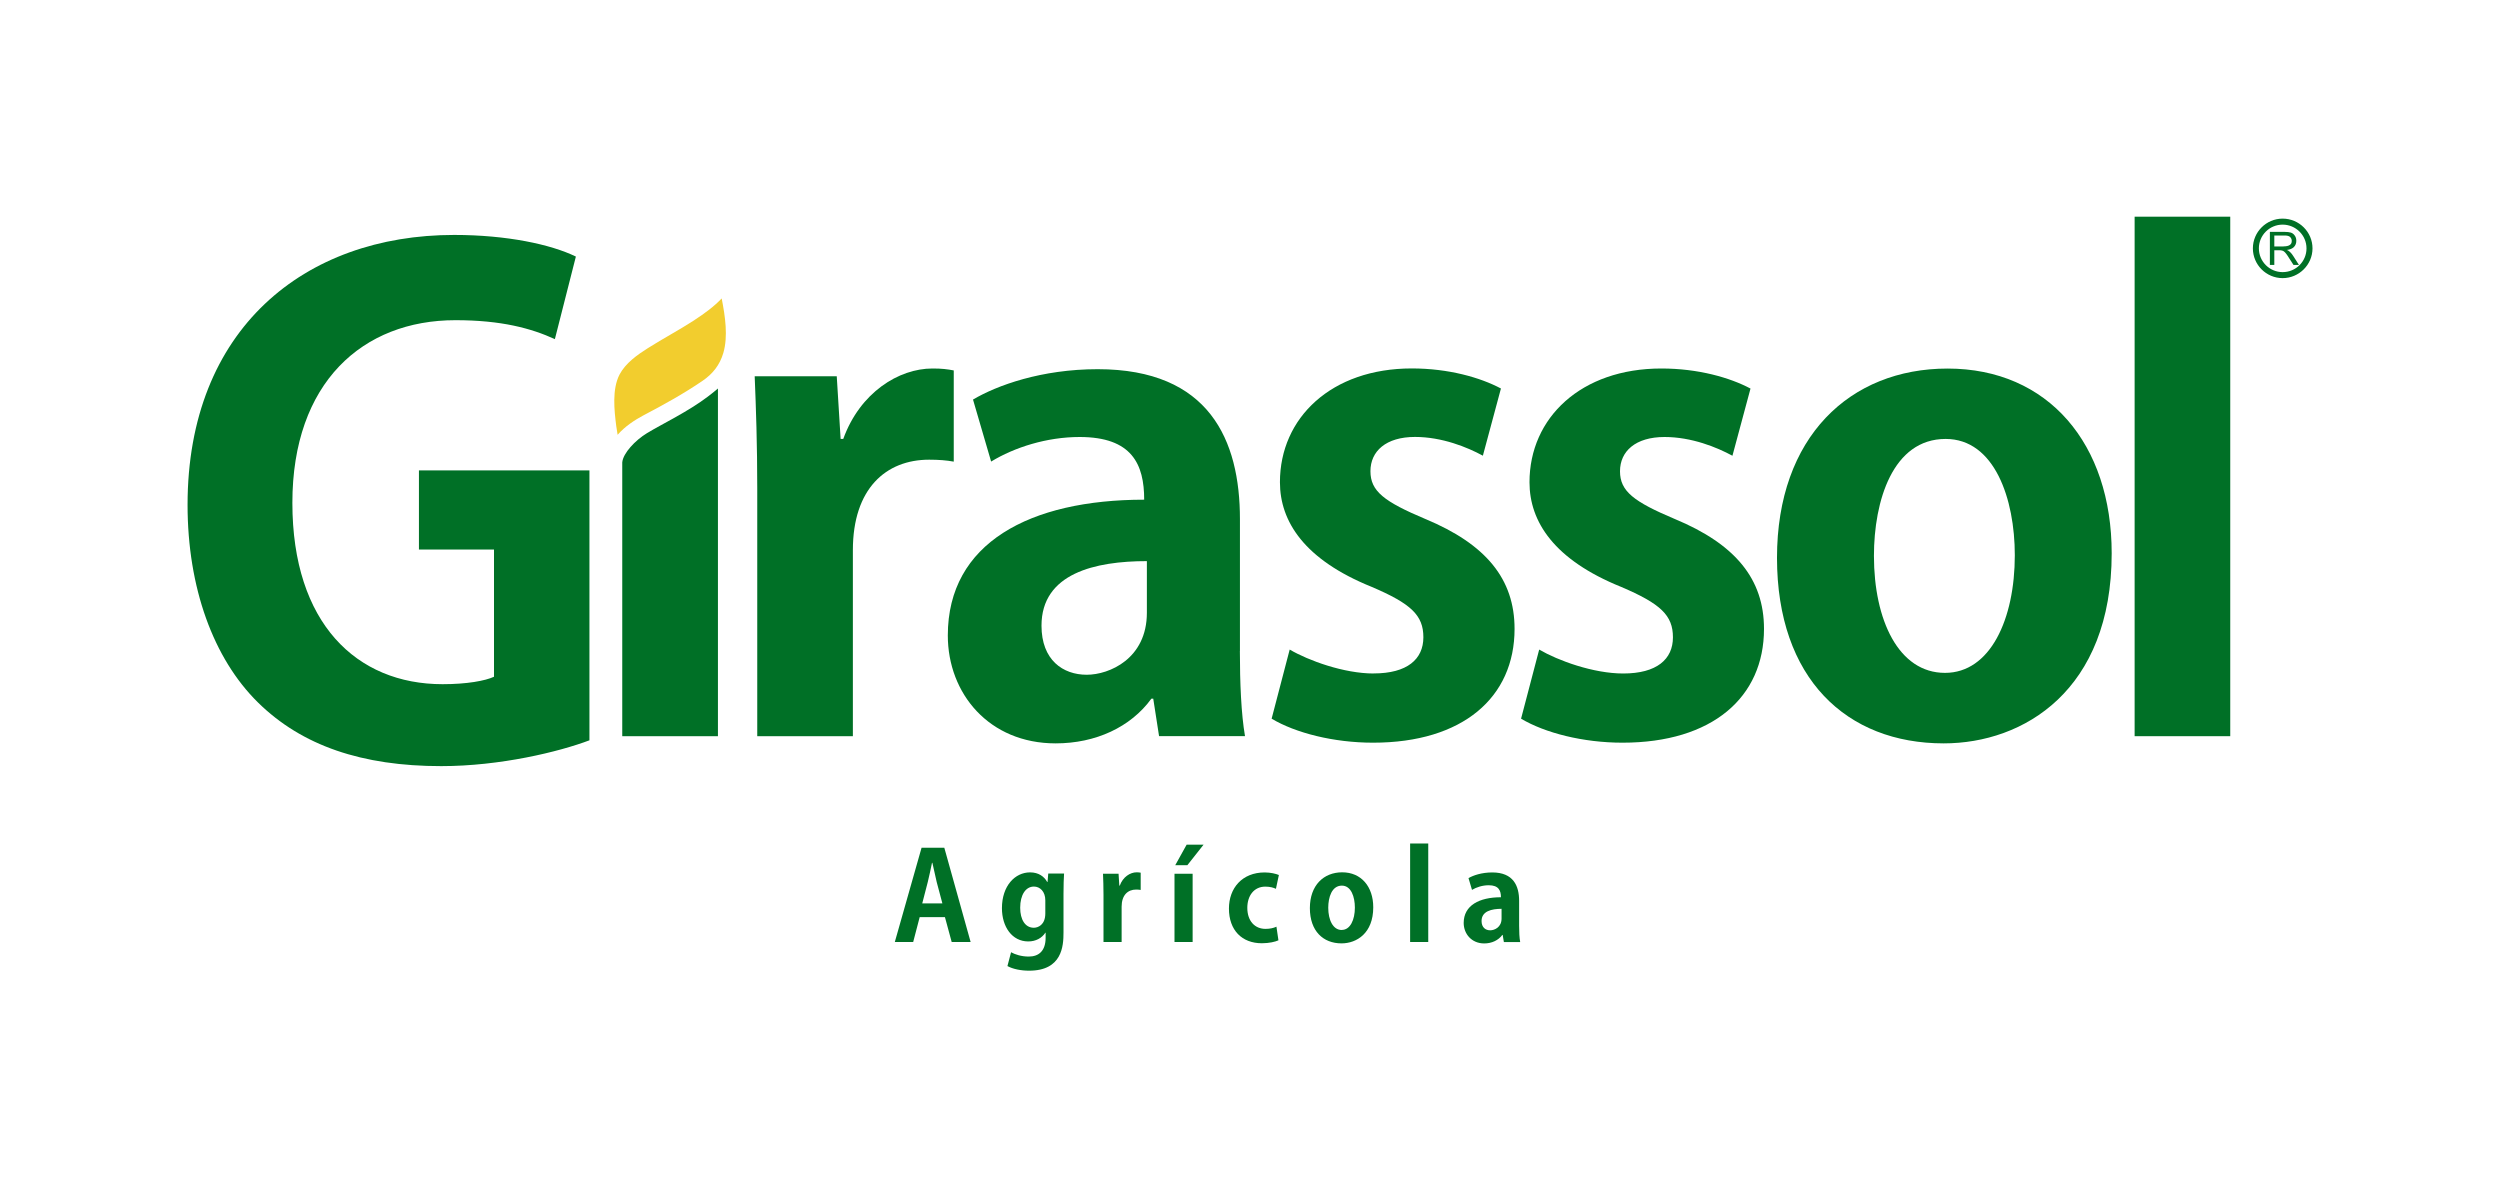 <?xml version="1.0" encoding="UTF-8"?>
<svg id="Camada_1" xmlns="http://www.w3.org/2000/svg" version="1.1" viewBox="0 0 400 190">
  <!-- Generator: Adobe Illustrator 29.6.0, SVG Export Plug-In . SVG Version: 2.1.1 Build 207)  -->
  <defs>
    <style>
      .st0 {
        fill: #f2cd2e;
      }

      .st0, .st1 {
        fill-rule: evenodd;
      }

      .st1, .st2 {
        fill: #007026;
      }

      .st3, .st4 {
        fill: #b4913d;
      }

      .st5 {
        display: none;
      }

      .st6 {
        fill: #194478;
      }

      .st4 {
        stroke: #b4913d;
        stroke-miterlimit: 10;
        stroke-width: .02px;
      }
    </style>
  </defs>
  <g>
    <g class="st5">
      <g>
        <path class="st6" d="M70.43,450.68h-2.39v-15.95h2.39v15.95Z"/>
        <path class="st6" d="M82.6,450.68h-2.35v-6.77c0-2.42-.91-3.28-2.46-3.28s-2.46,1.12-2.46,3.05v7h-2.35v-11.97h2.35v1.14c.59-.87,1.78-1.39,3.01-1.39,2.78,0,4.26,1.82,4.26,5.36v6.86Z"/>
        <path class="st6" d="M92.97,447.4c0,2.64-2.14,3.53-4.49,3.53-1.62,0-3.37-.64-4.58-1.53l1.07-1.78c1.12.78,2.37,1.19,3.49,1.19,1.48,0,2.19-.48,2.19-1.32,0-.91-1.05-1.34-2.78-2.01-2.58-1-3.51-1.87-3.51-3.76,0-2.14,1.69-3.26,4.08-3.26,1.5,0,2.99.55,4.06,1.32l-1.03,1.8c-.98-.68-1.96-1.03-3.1-1.03s-1.64.46-1.64,1.09c0,.59.41,1.03,2.21,1.73,2.67,1.03,4.03,1.75,4.03,4.01Z"/>
        <path class="st6" d="M104.66,444.89c0,4.1-2.23,6.04-4.72,6.04-1.21,0-2.35-.64-3.01-1.37v4.31l-2.32,1.21v-16.36h2.32v1.14c.87-.8,1.87-1.39,3.12-1.39,2.58,0,4.6,1.87,4.6,6.43ZM102.31,444.96c0-3.01-.96-4.33-2.69-4.33-1.12,0-2.1.75-2.71,1.53v5.04c.52.71,1.62,1.57,2.8,1.57,1.69,0,2.6-1.28,2.6-3.81Z"/>
        <path class="st6" d="M109.03,435.66c0,.82-.68,1.5-1.5,1.5s-1.53-.68-1.53-1.5.68-1.53,1.53-1.53,1.5.68,1.5,1.53ZM108.69,450.68h-2.35v-11.97h2.35v11.97Z"/>
        <path class="st6" d="M118.01,438.97l-.62,2.23c-.5-.27-1.03-.43-1.8-.43-1.48,0-2.35,1.05-2.35,3.08v6.84h-2.35v-11.97h2.35v1.14c.55-.8,1.55-1.39,2.73-1.39.96,0,1.55.18,2.03.5Z"/>
        <path class="st6" d="M127.42,450.68h-2.3v-1.19c-.82.82-1.98,1.44-3.28,1.44-1.94,0-4.15-1.09-4.15-4.03,0-2.67,2.05-3.87,4.76-3.87,1.12,0,2.01.16,2.67.46v-.89c0-1.3-.8-2.03-2.26-2.03-1.23,0-2.19.23-3.12.75l-.91-1.78c1.14-.71,2.42-1.07,4.1-1.07,2.67,0,4.49,1.3,4.49,4.01v8.2ZM125.12,447.29v-1.71c-.64-.32-1.46-.52-2.73-.52-1.5,0-2.46.68-2.46,1.78,0,1.18.75,1.98,2.3,1.98,1.25,0,2.35-.78,2.89-1.53Z"/>
        <path class="st6" d="M139.05,450.68h-2.35v-6.77c0-2.42-.91-3.28-2.46-3.28s-2.46,1.12-2.46,3.05v7h-2.35v-11.97h2.35v1.14c.59-.87,1.78-1.39,3.01-1.39,2.78,0,4.26,1.82,4.26,5.36v6.86Z"/>
        <path class="st6" d="M150.58,450.68h-2.32v-1.14c-.87.8-1.87,1.39-3.12,1.39-2.58,0-4.6-1.87-4.6-6.43,0-4.1,2.23-6.04,4.72-6.04,1.21,0,2.35.64,3.01,1.37v-4.56l2.32-1.21v16.62ZM148.28,447.24v-5.04c-.52-.71-1.62-1.57-2.8-1.57-1.69,0-2.6,1.28-2.6,3.81,0,3.01.96,4.33,2.69,4.33,1.12,0,2.1-.75,2.71-1.53Z"/>
      </g>
      <path class="st6" d="M162.77,444.64c0,3.97-2.32,6.29-5.4,6.29s-5.26-2.48-5.26-6.22,2.32-6.24,5.33-6.24,5.33,2.44,5.33,6.18ZM160.4,444.71c0-2.44-1.16-4.01-3.05-4.01-1.78,0-2.87,1.57-2.87,3.94,0,2.62,1.21,4.06,2.99,4.06s2.94-1.8,2.94-3.99Z"/>
      <path class="st3" d="M162.92,452.84c1.1-.89,1.99-1.99,2.97-3.06.06-.03.06.03.12.03-.09-.15.12-.42.33-.45,0-.06-.03-.09-.03-.15.24-.09.27-.39.45-.51.03.09-.06.21-.12.3.03.06.12-.03.15,0-.03-.09.09-.12.09-.24.03,0,.06.03.06.06,0-.12.12-.15.12-.3.03,0,.03.06.03.09.12-.18.21-.36.39-.45-.15-.06.09-.06.03-.24.09.06.06.06.09-.03.03-.03.03.03.09.03s0-.12,0-.15c.27.06.12-.45.36-.36-.03-.12.06-.15.12-.21.06.09-.06.09-.03.15.06,0,.03-.15.12-.15,0-.09-.06.06-.06-.03.03-.09.15-.06.24-.09,0-.09,0-.18-.03-.27.06.03.09.03.09,0,.03,0,0,.06.06.06.3-.36.62-.71.92-1.1-.09,0-.33.06-.39.15v-.12c-.65.03-1.67.12-2.17.18-.06.06-.09-.12-.09,0-.24-.06-.51-.06-.74,0-.8.09-1.9.03-2.38-.65-.09-.33-.45-.62-.42-.95.03-.06-.09.03-.06-.06.12-.12,0-.54-.15-.57,0-.06.03-.12.03-.21.03-.06.06.12.06,0,.06-.03.03.06.06.09.09,0,.15-.06.18-.12-.03-.12-.06.03-.09.03-.03-.18.21-.24.27-.12-.09.06-.06.24-.15.27.06.09.18.09.18.27.77.45,1.64.09,2.68.27,1.1-.21,2.23-.15,3.48-.27.09.03.18.09.24,0,.06-.03.06.03.09.06,1.64.06,1.93,1.37,1.64,1.78-.06,0-.06.06-.12.06-.57-.21-.59-.36-.98-.15-.24.3-.3.74-.59.92,0,.27-.03.45-.21.48,0,.48-.51.48-.45.89-.15.45-.57.62-.77,1.04-.03.03-.06.06-.12.06-.21.71-.77,1.1-1.13,1.7.18-.09-.18.33-.3.39v.15c-.36.24-.51.65-.74,1.01,0,.09.03.09.09.09-.98,1.01-1.9,2.11-3.18,2.86-.45.59-1.46.56-2.14.86-.15-.06-.54-.09-.65,0-.74.15-1.34-.21-1.84-.6-.36-.48-.89-.77-1.28-1.25-.65-.89-1.19-1.96-1.61-3.18-.06-.42-.06-.8-.15-1.13.03,0,.03.03.03.06,0-1.87.36-3.57.86-5,.09,0,.09-.03.15-.06,1.64-4.34,4.19-7.76,7.35-10.53.27-.03.33-.27.59-.3.65-.56,1.37-1.07,2.35-1.31.06.03,0-.06.06-.06.18,0,.18-.03.36,0,.27.33.86.18,1.22.45.57-.03.86.45,1.34.65.15.33.42.56.62.83.42.86.62,1.7.89,2.65,0,.03.03.03.06.03-.06,1.07-.68,1.61-1.04,2.35-.27.09-.42.33-.51.59-.09.03-.03-.12-.12-.09-.06.21-.33.42-.48.56-.18-.03-.24-.09-.42-.06-.06-.12-.06-.24-.18-.24-.03-.03-.03-.09-.03-.15-.09-.03-.12.03-.24-.03,0-.09,0-.18-.03-.27.09-.03.03.12.12.12.03-.06,0-.18.09-.12-.03-.71.18-1.31.51-1.87-.03-.03,0-.09-.06-.09.09-.06.03-.3.21-.3-.06-.12.12-.15-.03-.18.09-.03.06-.15.15-.15,0-.09-.09-.06-.06-.15.09.12.09-.06.21-.06-.09-.59.48-.92.12-1.43,0-.12-.06-.33.06-.3-.15-.27-.06-.62-.33-.74-.15-.54-1.04-.36-1.28-.06.06.03.18,0,.21.06-.92.18-1.52.68-2.2,1.1-.42.48-1.16.59-1.43,1.19-1.55,1.04-2.38,2.77-3.54,4.19-.39.71-.92,1.31-1.22,2.11-.3.24-.33.74-.62,1.01-.18.8-.54,1.55-.92,2.08,0,.27-.06.12-.06.36-.68,1.01-.71,2.68-.89,4.19-.03.09.06.03.06.12-.18.68.06,1.55.39,2.11.09.06.06-.15.12-.06.03.06-.03.06-.09.09.12.45.39.68.54,1.07.27.09.45-.06.65.09,1.58-.24,2.8-.86,3.84-1.67,0,.09.03.12.09.09,0-.06-.06-.06-.09-.09ZM156.02,449.57c0,.12-.06.24-.09.36.09.06,0,.06.03.18.09-.12.12-.39.06-.54ZM156.08,449.48v-.06h-.03v.06h.03ZM156.2,447.01s.03.06.03.09c.06.03.03-.12-.03-.09ZM156.41,447.96s-.03-.09-.12-.06c0,.03.12.09.12.06ZM156.35,446.62c.33-.89.74-1.58,1.01-2.56.42-.3.42-1.16.86-1.34,0-.45.27-.8.51-1.1,0-.15.03-.27.21-.27-.15-.15.09-.33.18-.36-.03-.09.09-.3.21-.33.03-.21.12-.3.21-.42.03.06.03.09.06.06,0-.09.03,0,.09-.06-.09-.09,0-.21.06-.27.03.03,0,.12.06.09.09-.03-.03-.12-.06-.12.03-.06.06-.15.12-.06,0-.06-.03-.12-.03-.18.39-.3.54-.86.95-1.1.06-.21.15-.36.36-.42.03-.24.24-.39.36-.48.03-.12.24-.33.3-.39.06-.21.36-.42.54-.62,0,.03.03.03.03.06-.09.18-.33.18-.33.42.21-.18.42-.36.54-.62-.09-.03,0,.09-.09.06-.03-.18.15-.15.18-.24,0,.03,0,.09.06.06.06-.06.21-.12.06-.24.12-.06.15-.21.36-.18-.06-.18.06-.18.06-.27-1.16.86-1.93,2.14-2.91,3.18-.18.36-.39.68-.68.89v.15c-.18.06-.24.06-.24.3-.06,0-.06.06-.12.03,0,.06.03.06.03.09-.03,0-.03-.03-.09-.03,0,.21-.09.36-.18.33.03.21-.18.33-.21.57-.27.24-.42.59-.54.98-.09-.03-.06.06-.12.06-.12.39-.27.71-.48.98-.18.39-.27.83-.54,1.07,0-.03.06-.12,0-.12-.03.03-.06.09,0,.12-.06.06-.12.09-.18.12.03.09,0,.15-.03.15.03.03.12-.03.12.03-.12-.03-.15.06-.18.12.03,0,.06,0,.09.03.03.21-.18.18-.24.3.15.48-.39,1.01-.36,1.52ZM156.38,447.84s.03.06.03.09c.06.03.06-.15-.03-.09ZM157.66,444.9c-.09-.27.24-.33.09-.48,1.28-2.53,2.71-4.85,4.58-6.75,0-.06-.03-.15.03-.15.18,0,.42-.48.68-.59.21-.39.51-.68.92-.89.03-.21.27-.21.36-.42-.09.03-.18.06-.18.15-.36-.03-.51.39-.74.57-.06.03-.06-.06-.09-.06-.03.12-.15.15-.15.3-.21-.03-.27.3-.51.3.03.21-.21.24-.27.3-.09.42-.65.59-.8,1.07-.03-.06-.03,0-.12,0-.24.33-.39.68-.74.92.03.09,0,.18-.03.24-.33.15-.42.57-.74.71.03.09,0,.12-.09.12.03.06.06.09.06.18-.21.09-.12.42-.42.42-.48.48-.74,1.22-1.19,1.75-.06.45-.36.62-.39,1.07-.03.06.09,0,.06.09-.09.27-.33.39-.36.71-.06.06-.12-.03-.18.03,0,.12.12,0,.12.09-.06,0-.06.03-.06.06-.06,0-.03-.09-.09-.06-.42.98-.89,1.9-.98,3.21.15-.24.21-.57.27-.95.42-.54.54-1.4.95-1.93ZM159.14,440.88v.09c.09.03.06-.12,0-.09ZM159.32,440.73h-.06v.06h.06v-.06ZM162,437.22c-.06,0-.12.06-.12.12l.12-.12ZM162.03,437.19l-.03.03h.03v-.03ZM163.46,452.54v-.06h-.03v.06h.03ZM163.55,435.59v.06h.03s.03-.03.03-.06h-.06ZM163.6,435.47s.06-.06.06-.12c-.06,0-.12.09-.06.12ZM166.04,451.35c0-.06,0-.09-.03-.12-.27.12-.36.48-.68.45,0,.06.03.06.03.06-.21.03-.59.33-.48.54-.03,0-.06,0-.06.03,0-.12-.09-.06-.15-.06-.06.15-.27.18-.27.33-.12-.03-.18.09-.21.18.03.06.18-.09.18.09-.06,0-.15-.03-.18.09-.03-.09.06-.09-.03-.15-.06.09-.06.15.03.24-.27.06-.3.36-.54.45,0,.06-.03.15.03.15.3-.27.42-.59.83-.77.18-.42.57-.62.86-.95.03.12.15.06.24.06-.06-.12.03-.09.03-.18-.03-.03-.09,0-.09-.03.06,0,.06-.12.09-.15.03.03.06.09.12.06,0-.12.09-.18.21-.18-.03-.09.03-.12.06-.12ZM165.15,450.97c.03-.06.12-.06.09-.21-.12-.03-.21.15-.09.21ZM165.36,450.55h.15c-.03-.09.09-.09.06-.18-.12.03-.18.06-.21.18ZM165.69,450.28c.03-.06.06-.06.06-.18h-.09c.03.06-.03.15.03.18ZM167.2,448.97h-.03v-.06h-.03v.06h.03c-.06.18-.18.42-.36.45,0,.18-.09.24-.21.3,0,.06.06.06.03.12-.3.3-.59.62-.83.98.06.03.06.09.12.12.27-.54.89-.71,1.16-1.34.51-.45.77-1.16,1.34-1.58.51-.86,1.19-1.43,1.75-2.26-.09-.03-.21-.03-.27.06-.03-.03-.06-.03-.18-.06-.36.39-.65.83-1.07,1.16-.15.3-.33.57-.59.74,0,.18-.15.24-.21.36.06-.03.09.06.12.09-.06,0-.06-.06-.15-.03,0,.15-.12.18-.15.3-.06,0-.06-.03-.09-.06.06.09-.06.03-.06.09.03,0,.09,0,.09.03-.21.09-.24.3-.42.39-.03.03-.03.06-.03.09h.03v.06ZM165.84,450.07c.06-.06.24-.12.18-.24-.06.09-.15.12-.18.24ZM169.64,446.92c-.51.09-.59.8-1.04,1.01,0,.09,0,.15-.03.21-.65.48-1.04,1.46-1.73,1.96-.15.48-.68.71-.8,1.16.12,0,.18-.09.3-.09,0-.15.18-.12.12-.3,1.19-1.19,2.14-2.62,3.18-3.96ZM166.19,449.69c.09-.06.18-.12.15-.3-.12.03-.12.27-.15.3ZM166.4,449.27s-.03.12.03.12c.06-.06.27-.18.12-.3-.09.03-.06.18-.15.18ZM169.79,446.59c-.09.03-.15.09-.12.21.09-.03.09-.12.12-.21ZM170.06,446.3s-.09,0-.06.06c.03,0,.06,0,.06-.06Z"/>
      <g>
        <path class="st3" d="M184.04,447.69c.15,0,.21-.15.36-.15-.15.24-.36.36-.51.62-.21-.09-.21.09-.3.18.03.03.06.09.03.21-.21.18-.51.42-.83.54v.12c.06,0,.03-.09.09-.06-.3.42-1.01.59-.98,1.22-.3.27-.65.45-.92.77-.24-.09-.24.27-.42.24v.06c-.06-.06-.06.06-.12.12-.12.09-.42.18-.68.27-.27.12-.42.3-.71.24-.06.03-.06.09-.06.15-.65.24-1.31.48-2.14.51-.48-.06-.86,0-1.25.03-1.07-.18-1.75-.65-2.41-1.19-.39-.54-.83-1.01-1.01-1.73-.24-.45-.27-1.07-.21-1.81-.09-.06,0,.12-.09.06.45-2.14,1.87-3.09,3.12-4.28.71-.54,1.61-.83,2.29-1.43.39-.15.8-.27,1.31-.24-.03.06.09.03.03.12.51-.09.98-.06,1.55.09.18.15.33.3.45.48.74.98.18,1.31-.42,2.02-.24.27-.45.57-.62.92-.45.45-1.07.65-1.52,1.13,0,.06.03.06.03.15-.15.06-.24.03-.36.12-.03.09.06.06.06.12-.27.09-.51.21-.8.24.09.21-.18.15-.36.12-.06.09-.21.09-.33.12,0,.03,0,.06.03.09-.65.18-1.87.24-2.47-.18-.12.03-.18.09-.15.24-.36.71-.57,1.67-.45,2.56.09.54.89.68,1.34.56.24.15.59.12.92.15,2.59-.24,4.22-1.7,6.1-2.83-.03.03-.09.09-.09.15.45-.24.89-.54,1.34-.77-.03-.09,0-.21.09-.21.03.12-.09.03-.06.12.48-.15.95-.51,1.43-.74-.95.68-1.96,1.16-2.94,1.78-.06.09.06.06.03.12-.12-.09-.33.09-.42.21,0,0,0-.03-.03-.06-.21.27-.57.39-.77.65.21-.18.54-.18.62-.42.42-.15.71-.45,1.1-.65.09.06-.18.3-.21.18-.06.03,0,.06-.03.12-.3.12-.51.33-.71.51.09,0,.12-.06.18-.12.06.03-.03.06,0,.09.12.06.09-.06.09-.15.09.03.09-.06.12-.06.06,0,.06.03.06.06.03,0,.03-.09,0-.09.03,0,.09,0,.12.03.62-.36,1.28-.74,1.87-1.16l-.03-.03c.39-.06.71-.42,1.1-.59-.06.24-.39.15-.45.39ZM171.96,447.84v.06h.03v-.06h-.03ZM173.39,445.76c.12-.03.27-.09.27-.27.21-.09.39-.3.48-.48q0,.06-.03.09c.15,0,.18-.09.21-.21.06,0,.06-.06.12-.03.03-.18.21-.15.24-.27-.03-.03-.09,0-.09-.03.06.03.03-.09.09-.06,0,.06,0,.09.06.09.06-.09.15-.15.3-.18.21-.33.56-.48.92-.59.21-.15.36-.33.62-.39-.03-.09-.03-.15-.03-.15-.03.03-.03-.03-.12-.03-.24.18-.62.39-.83.45-.06.06,0,.09-.03.15-.51.06-.77.59-1.25.77-.03.12.03.18.06.24-.06,0-.12-.03-.09-.09-.12.12-.39.24-.36.36-.09.06-.12.15-.24.12-.15.21-.24.45-.48.51,0,.09-.03.24-.18.21,0,.09-.03.12-.03.21.24,0,.33-.21.39-.42ZM173.6,446.06c-.06,0-.12.15-.12.15.03-.06.12-.06.12-.15ZM177.14,444.33c-.45.36-1.01.59-1.4,1.04.12.06.12-.12.18-.03-.09.03-.09.15-.24.12-.06.18-.24.27-.39.36-.06.21-.24.27-.36.45.86.03,1.64-.42,2.32-.74.12-.15.24-.27.45-.3.12-.21.33-.15.42-.36.03.06.06,0,.09.03-.03,0-.03.03-.03.06.12.09.06-.12.21-.06,0-.06.06-.12,0-.15,0,.06-.03.03-.06.06v-.09c.12,0,.06-.12.18-.06-.03-.12.06-.27.18-.21,0-.15.12-.3.21-.39v.09c.12,0,.24-.06.24-.24,0-.03.12.03.12-.03-.06-.12.06-.15.12-.12.03-.03,0-.15.03-.15.03.12.15-.03.18-.09l-.09-.12c.06.09.24,0,.18-.06-.36.06-.71.12-.95.33-.71-.09-1.04.42-1.58.65ZM174.97,443.92c.06.06.09-.09,0-.06v.06ZM176.57,447.63h-.06s.03.03.06,0ZM176.6,443.41c.18-.12.27-.3.48-.33-.03-.09.12-.09.03-.15.03.06-.09.15-.09,0-.09.03-.09.12-.24.09-.09.12-.15.27-.18.39ZM177.11,451.47s-.03-.03-.06-.03c0,.09-.12,0-.12.09.06,0,.18.03.18-.06ZM179.67,444.48c-.12.03-.06,0-.21-.03,0,.09-.06.12-.09.15.06.03.12-.03.12.03-.51.54-1.25.83-1.81,1.31.27.03.33-.18.56-.24-.03.09-.12.06-.15.15.6-.18,1.13-.48,1.31-1.07.15-.03.15-.24.27-.3ZM178.06,445.05c.06.03.12-.06.06-.09.03.09-.06.03-.06.09ZM178.18,451.2s-.09,0-.12.03c.03.03.03.09.12.06v-.09ZM178.33,444.81s.06.03.03.03-.03,0-.03-.03ZM178.68,450.79c-.09.09-.21.09-.27.21.12,0,.33-.09.27-.21ZM178.45,450.4h.06v-.03h-.06v.03ZM178.65,444.57v-.03s-.03-.03-.06-.03v.06h.06ZM178.8,450.22h-.03s-.03.03-.03.06h.06v-.06ZM183.68,447.93c-1.22.74-2.47,1.49-3.69,2.26-.06,0-.09-.03-.15-.03,0,.06,0,.12-.09.09,0,.06-.03.09-.03.15-.27.12-.54.21-.77.36.06-.03.06.03.12.06.59-.06,1.01-.33,1.49-.54.98-.83,2.2-1.43,3.12-2.35ZM179.28,450.01s.09-.06.06-.09c-.03.03-.15.03-.06.09ZM179.58,449.81c.12-.06.3-.12.3-.21-.09.06-.21.12-.3.21ZM179.81,443.86s.06,0,.09,0c-.03.03-.03.09-.03.12.12,0,.24-.27.39-.33-.06-.06-.12-.12-.06-.21-.12.09-.39.18-.27.39-.09-.06-.18.09-.12.03ZM179.84,443.98s0-.03-.03-.03l.03.03ZM179.96,449.6c.21-.21.48-.27.65-.51h.06c-.09-.03-.09.03-.18,0-.09.24-.45.3-.54.51ZM180.53,449.54h.03v-.03h-.03v.03ZM180.71,449.06c.06,0,.09-.03.12-.09-.06,0-.12.03-.12.09ZM180.83,448.94c.27-.06.42-.3.62-.39-.27.06-.45.18-.62.39ZM181.63,448.35s.06-.03.09-.03c-.03,0-.06.03-.09.03ZM181.72,448.32l.27-.18c-.06.09-.18.12-.27.18ZM184.04,447.69l-.33.21c.18,0,.24-.12.33-.21Z"/>
        <path class="st3" d="M193.58,442.55c-.21,0-.39-.06-.51-.12-1.34.51-2.17,1.34-2.91,2.2-.71.95-1.58,1.75-2.23,2.74.03.06-.03.09,0,.15-.8,1.01-1.16,2.26-1.75,3.36,0,.06.03.03.09.03-.27.27-.36.62-.42,1.01-.12.09-.18.18-.24.3-.09.03-.03-.03-.03-.09-.09,0-.06.06-.09.09,0,.03.06,0,.09.03-.27.95-.98,1.67-.86,2.86-.18.15-.33.06-.59.09-.03-.06-.27-.06-.3-.15-.12.03-.83-.45-.83-.45-.21-.18-.27-.39-.24-.62.15-1.28.36-2.5.62-3.57-.03,0-.06,0-.06-.03.09-.12.12-.39.06-.42.39-2.08.92-4.1,1.49-6.07.03-.09-.06,0-.06-.09.09-.03.06-.15.09-.21-.03-.03-.09-.03-.18-.03-.06-.27.3-.3.36-.51.12,0,.15-.03.24-.03,0,.03.06.03.06.09.24-.18.56-.03.83-.03,0,.09.09.06.09.15.24-.03.39.21.36.33.54.86-.18,1.87-.24,2.74-.03.09-.06.12-.03.24.42-.71,1.04-1.31,1.49-1.99.48-.36.62-.86,1.13-1.19-.03-.03-.06,0-.06-.06.06-.03.18.03.12-.09.03,0,.03.03.06.03s-.03-.09,0-.12c.12.03.09-.06.12-.12.03-.03.03.03.06.06.36-.54.98-.92,1.58-1.16.15-.18.51-.27.74-.39h.24c.57-.12,1.1.18,1.75.3.09.09.15.21.3.24.09.3.3.48-.33.51ZM183.56,451.92c-.06,0-.09.21-.03.15-.03-.03.09-.18.03-.15ZM184.07,451.06l-.03-.03h-.03v.03h.06ZM184.16,450.67c-.06-.06,0-.15-.06-.18-.06.03-.03.3,0,.27,0-.06-.03-.12.06-.09ZM184.16,448.47s0,.03-.03.03v.06c.06,0,.12-.12.03-.09ZM184.22,448.08s.03,0,.03-.03v-.03h-.03v.06ZM184.28,449.69v-.03h-.06v.03h.06ZM184.36,447.81c-.06,0-.06.15-.06.09.03-.03.09-.03.06-.09ZM184.36,447.61c.03.06-.09.12.03.15-.03-.06.09-.15-.03-.15ZM184.36,447.55v.03h.03v-.03h-.03ZM186.12,449.06c-.09.12-.39.06-.36.24h.03s0,.09.03.12c-.12-.03-.03.06-.15.06.03.3-.15.39-.15.71.39-.21.45-.71.59-1.13ZM185.79,449.3s.03-.06.06-.03t-.06.03ZM191.18,442.49c-1.19.59-1.67,1.64-2.59,2.44.03.06.03.09,0,.12-.21.15-.45.36-.36.59-.95.62-1.16,1.67-1.81,2.44-.12.39-.36.71-.59,1.04.42-.15.51-.51.74-.77,0-.06-.03-.03-.03-.09.12,0,.09-.09.06-.15.09,0,.09-.06.12-.09-.03,0-.06,0-.06-.06l1.07-1.67h.09c.36-.51.71-1.01,1.1-1.52.68-.62,1.04-1.43,1.93-1.93,0-.18.3-.18.33-.36ZM191.86,441.78c-.06-.06-.21,0-.27-.03-.03,0-.03-.03-.03,0-.15.18-.51.24-.71.33-.03.09-.09.12-.21.15,0,.06-.06.06,0,.12l-.65.45c-.15.3-.42.48-.68.68.03.06-.03.06.03.12-.3.15-.54.65-.83.77v-.06c-.15,0-.06.15-.18.18.03.06.03.12,0,.18-.06,0-.06-.03-.15-.03.06.15-.12.12-.09.21-.12,0-.09.09-.21.09,0,.03,0,.06.03.09-.12,0-.12.09-.21.12.06.15-.06.18-.03.33-.09,0-.09.06-.18.09-.03-.06.06-.09-.03-.06,0,.03,0,.06.03.09-.27.06-.18.33-.45.39,0,.09,0,.15-.12.18,0,.06.06.03.06.06-.03.03-.09.09-.18.12.03.12-.18.21-.06.27-.09,0-.09.06-.18.06,0,.12-.09.21-.15.3.03,0,.06,0,.06.03-.21.33-.54.77-.45,1.16-.21.09-.09.3-.06.45.18-.12.12-.39.33-.48.18-.51.42-.95.74-1.34.24-.45.51-.89.95-1.22.3-.57.71-1.01,1.16-1.46.59-.95,1.55-1.64,2.71-2.32ZM187.46,445.29c.09,0,.03-.09.12-.06-.03-.06-.03-.12-.09-.09.06.09-.03.09-.03.15ZM187.67,445.05c.06-.03.09-.09.12-.18-.12.03-.09.12-.12.18ZM187.84,444.75l.03.03h.03v-.06s-.03.03-.06.03ZM188.11,444.51c.06,0,.06-.06.09-.09-.06,0-.12.03-.09.09ZM189.06,443.35c.06,0,.09-.03.09-.06-.06.03-.09.03-.09.06ZM191.92,441.72s-.03-.03-.03-.03h-.09s0,.03.03.06c.03-.03.06-.03.09-.03Z"/>
        <path class="st3" d="M193.79,445.52l.27-.24c0-.06-.12-.09.03-.09,0-.06-.12,0-.09-.09.03-.03.09-.03.09-.06.09-.03.06.06.12.03.03-.12.24-.09.27-.21-.03-.09-.24.03-.12.03,0,.06-.09.03-.06-.03-.06-.03-.03.06-.12.03,0-.03-.03-.03-.06-.03l.09-.12c.06,0-.03.06.03.12.06-.03.09-.12.18-.12.03-.3.45-.3.59-.54,0-.03-.06,0-.09-.03-.03.09-.09.12-.12.18-.06-.03-.15,0-.15-.06.09-.06.06.06.15.03-.09-.09.15-.15.21-.24-.03-.03-.06-.03-.06-.09l.21-.24c.09,0,.24,0,.15-.06.03-.06.12-.03.15-.03,0,.03-.06,0-.06.06.06.03.18-.06.18-.18-.03.03-.09.03-.06.09-.09-.03-.03-.06,0-.12.12,0,.15-.03.21-.12.03,0-.03.03.03.03.12,0,0-.06.06-.09.06,0,.06.03.09.06.12-.06.15-.09.24-.09,0-.06-.06-.03-.06-.06-.06,0-.09.03-.12.09-.06-.09.12-.12.12-.18.09,0,.09.06.15,0-.06-.03.12-.18.24-.18v.09c.06,0,.06-.03.09-.06,0-.06-.12.03-.09-.06.06,0,.06-.03.12-.03v.06c.06,0,.06-.09.15-.06,0-.15.21-.27.39-.24.03-.03,0-.03-.03-.03.12-.15.48-.21.68-.3v.03c.24-.12.54,0,.8.06.24.03.51,0,.8.06.54.12.95.59,1.34.8v.09c.36.03.54.27.83.39,0,.24.15.42.27.62-.21.71-.59,1.28-.92,1.87.09.18-.21.45-.18.65.03-.03.09-.03.06-.09.09.03,0,.09,0,.15-.24-.03-.27.57-.18.6-.09.06-.18.12-.18.3.06.03.03-.03.06-.06.06.03-.03.15-.03.18h-.09c.03.09-.06.06-.06.15l.12.09c-.33.89-.45,2.14-.12,3.09.45-.09.8-.3,1.04-.59.12-.03.21-.09.24-.24.24.03.15-.27.39-.27l-.15.09c0,.06.06.06.09.06-.03.09-.12-.03-.09.09-.06,0-.12.03-.12.15-.09.03-.03-.06-.09-.03-.03.18-.27.33-.45.45-.03.06.06.03.09.03s.03-.03.03-.09c.09,0,.18.03.15-.09.42-.12.54-.48.86-.65.89-1.25,1.9-2.38,2.71-3.72,0-.06-.06-.09-.06-.15.03.03.12.09.21.03-.03.06-.03.12.06.06-.03.06-.06.06-.09.03v.15c-.09-.06-.18.03-.18.18.09-.15.03.12-.03.12,0,.03.09.06,0,.06,0,.06.12-.03.09.06-.21.06-.33.39-.45.62-.3.12-.27.62-.65.74-.33.68-.8,1.22-1.22,1.81.21.03.27-.36.48-.3.03,0-.03-.12,0-.18h.12c.06-.03-.03-.09.03-.12.03,0,.06,0,.06.03.39-.24.68-.68.92-1.13.3-.18.39-.54.54-.86.36-.27.57-.68.77-1.1.12.39-.27.68-.27,1.1,0,.03.03,0,.03,0-.24.56-.59,1.25-.8,1.78-.15.09-.21.27-.27.45-.06,0-.06.03-.12.03-.03.15-.09.27-.21.33.06.09.06.06,0,.15.03.06.09-.06.12,0-.15.33-.39.57-.65.74-.15.8-.92.98-1.55,1.34-1.96.24-3.27-.71-3.63-2.26.03-.09-.03-.09.03-.12,0-.03-.03-.03-.06-.03-.09-.54-.03-1.31-.06-1.84.09,0,.06-.09.09-.18-.59.71-1.28,1.31-1.81,2.05l-.74.77c-1.31.71-1.43,1.13-2.91.83-.3-.06-.45-.45-.65-.65-.36-.57-.62-1.55-.39-2.2-.03-.03-.06-.03-.06-.06-.03.03-.03.06-.03.09-.06.03,0-.06-.06-.06.09-.03,0-.27.15-.24,0,.06-.03.06-.06.12.18.03.06-.27.24-.3-.06-.09.03-.09,0-.18-.03,0,0,.06-.03.06-.09,0-.06-.06-.06-.12q.09-.03.15,0c0-.06-.12-.06-.03-.12.12,0-.03.06.06.09.06,0,.06-.09.06-.15,0-.03-.15.03-.15-.06.06-.03.12-.03.15,0,.06-.03-.06-.06-.03-.12.27.03.33-.39.39-.48,0-.06.09,0,.15-.03v-.06c0-.06-.09,0-.12-.03-.06.03-.03.15-.12.12.03,0,.06-.09,0-.09.09-.09.27-.09.3-.24-.09-.03-.09-.09-.06-.21,0-.06.06-.12.09-.09v-.12c.09-.03.18-.03.18-.18.09-.03.03.06.12.03.09,0-.03-.06,0-.09-.09-.03-.03.06-.12.03l.09-.12v.03h.03v-.06l.27-.24c.03.18.27-.03.21-.21.09.09.18-.03.24-.12,0-.06-.12,0-.09-.06.06,0,.12-.03.18-.09v.03h.06v-.06h-.03ZM191.74,449.45v.06c.06.03.06-.09,0-.06ZM191.83,449.09c0,.09-.09.18,0,.24-.03-.09.06-.18,0-.24ZM191.89,448.88s0,.06-.06.03c0,.06,0,.12.06.09-.03-.03.06-.18,0-.12ZM192.69,447.25c-.27.54-.57.98-.77,1.49.27-.48.65-1.04.77-1.49ZM192.39,448.82s-.06.03-.09.03c0,.03.03.06.03.06-.03.03-.09.03-.09.09h-.03c0,.09-.12.21,0,.24.06-.06.09-.12.09-.24h-.03s.03,0,.03-.03t.03.03v-.09c.06.03.09-.06.06-.09ZM192.63,448.26c0,.09-.18.15-.09.18-.09.06-.21.27-.12.39-.03-.12.06-.15.12-.18,0-.09-.03-.18.09-.15,0-.06.06-.18,0-.24ZM192.6,446.86s.03.09.06.09l.09-.15c-.09-.06-.09.03-.15.06ZM192.75,448.02c-.03.09-.12.09-.09.24.09,0,.18-.18.09-.24ZM192.81,446.68h-.06v.06h.03s.03-.03.03-.06ZM192.81,447.16c.09-.21.21-.39.33-.56-.15.15-.33.36-.33.56ZM192.87,447.87h-.03v.03h.03v-.03ZM193.76,446.65c.12-.33.51-.39.54-.8h-.06c-.33.45-.65.86-1.01,1.28-.06.3-.27.45-.36.71.36-.33.51-.86.89-1.19ZM192.9,446.53s.03.06.06.03-.06-.09-.06-.03ZM199.74,444.1c-.09-.03-.15,0-.24,0,0-.06-.03-.12.03-.15h-.3c0,.09-.03.15-.09.15.06-.09-.03-.03-.03-.09-.33,0-.51.18-.8.24-.06.03.03.06-.03.09-.03-.12-.09.06-.21,0-.6.59-1.58.86-1.99,1.67-.09-.03-.15,0-.21.03,0,.03.03.15,0,.15-.06,0-.03-.06-.09-.06-.06.39-.33.57-.62.71-.77,1.1-1.49,2.23-1.99,3.57,0,.12.06.09,0,.18.09-.03.03.09.06.06.3-.12.54-.36.83-.39.06-.21.24-.27.42-.36.03-.06.03-.15.15-.12.03-.09.09-.15.18-.21.09.24-.24.3-.24.42-.24.09-.51.39-.68.36-.03.15-.21.15-.27.21.18.06.33-.09.39-.21,0,.09.09.06.12.06.18-.24.51-.33.74-.51.33-.45.68-.83,1.1-1.19,0-.15.12-.3.24-.27.06-.15.15-.27.27-.36.12-.24.3-.39.51-.51.12-.3.36-.62.59-.74-.03,0,0-.09-.03-.15.09,0,.15-.12.12-.18.15-.06.21-.24.3-.33,0,0-.06,0-.06-.03.06-.09.06-.06.12-.03.12-.24.33-.36.39-.68.03,0,.06-.03.09-.06,0,.03,0,.06.03.06.06-.3.51-.57.48-.86.09.03.06.03.12,0,.03-.06-.03-.03-.03-.09.06.03.03-.06.09-.06,0,.03,0,.09.03.06.03-.09.03-.15.06-.18,0,0,0,.03.03.03,0-.03.09-.06,0-.09,0,.03-.03.03-.03,0,.09-.06.09.03.21-.06-.03.06.03.09,0,.15-.03,0-.03.03-.06.03,0-.03,0-.06-.03-.06-.03.06-.09.09-.09.15h-.03c0,.09-.18.15-.09.21.06,0,.03-.09.09-.12,0,.12-.18.24-.06.33-.03.03-.06.18-.12.12.06.03.06-.12.03-.12-.09.09-.18.21-.3.3v-.03s-.09.06-.09.09c.03.03.09,0,.09.06-.06.09-.15.12-.18.24.09.06.09-.09.09,0-.12.21-.27.39-.42.57,0-.06.06-.09.06-.18-.09.06-.21.21-.09.27-.09,0-.09.09-.15,0,.03.18-.24.09-.24.24.09.03.09-.06.15-.03-.03.09-.09.09-.18.12,0-.03.06-.06,0-.06-.06.06-.06.12-.03.24.06.03.09-.06.09,0-.06.03-.09.09-.12.15,0-.03,0-.09-.03-.09-.09.06-.21.27-.12.27-.18.33-.51.71-.68.89-.06,0-.06-.06-.15-.03t-.03.03c-.03.06.06.09,0,.09-.09.03-.03-.06-.06-.06,0,.09,0,.06-.03.15.06-.03.06.09.03.12-.09-.15-.18.15-.27,0,0,.03,0,.06-.03.09v.03c-.06.09-.12.06-.18.12,0,.06.06.12,0,.15h.03s.03.03.06.03c0-.06-.06-.06-.03-.12,0,.03.09,0,.09.06-.06.03-.06.15-.15.15,0,.12-.12.21-.18.18.09-.03.09-.21,0-.21,0,.18-.21.3-.36.42-.03.12,0,.15.06.24-.06,0-.06.06-.12.06,0,0,0-.06-.03-.06-.03.06-.12-.03-.09.09.03.03.09-.06.12,0-.03.06-.06.09-.09.03,0,.03,0,.06.03.09.27-.3.57-.48.86-.71,0,.06-.06.06-.06.12.24-.15.18-.57.57-.59.71-.83,1.43-1.67,1.99-2.65-.03,0-.06,0-.06-.03.24-.51.59-.89.74-1.49h.09s0-.06,0-.09ZM193.17,446.18c.06-.03.06.12.06.03-.03-.03.03-.03,0-.09h-.06v.06ZM193.23,446.45h-.03v.03h.03v-.03ZM193.23,446.42v.03h.03v-.03h-.03ZM193.29,446.42v-.03h-.03v.03h.03ZM193.55,450.61s-.24.03-.24.15c.12,0,.18-.06.24-.15ZM193.35,446.27c.12-.03.12-.15.24-.18.03-.15.21-.3.27-.24-.06-.15.33-.45.3-.54-.27.3-.59.65-.8.95ZM193.44,445.82s-.03,0-.03-.03t.03.03ZM193.52,446.24c.06,0,.06-.06.09-.12h-.06c.03.09-.06.06-.03.12ZM193.76,445.55l.03-.03s-.03.03-.03.03ZM194.09,445.58c.06-.03.09-.09.12-.15-.09,0-.09.09-.12.15ZM194.21,445.26c.12.03.06-.12.18-.09v-.09h-.06c.03.12-.12.09-.12.18ZM194.33,445.88v.03h.03v-.03h-.03ZM194.98,445.11c-.21.24-.48.42-.62.74.27-.18.51-.42.65-.62v-.03s.03-.03.03-.06c-.03.03-.03-.03-.06-.03ZM194.42,445.08c.06-.03.09.06.09,0,0,0-.03,0-.03-.03,0-.09.12-.03.09-.12-.12-.03-.03.09-.15.06v.09ZM194.51,444.75c.03-.12.03.03.12,0v-.09c-.09-.06-.18.12-.12.09ZM194.66,444.99c.06.03.06-.03.09-.06h-.09v.06ZM194.74,444.69c.06.03.06-.03.12-.03v-.06h-.06c.03.09-.09.03-.06.09ZM194.95,444.6c0,.06-.03.12-.12.09,0,.09-.03.06,0,.15.06-.03.09-.12.15-.18,0,.06,0,.09.06.09,0-.09-.03-.12-.09-.15ZM194.92,444.54s-.06.03,0,.03c-.03,0,0-.03,0-.03ZM194.95,444.48s0,.03-.03.06c.03-.03.06-.03.03-.06ZM195.07,444.1s0,.09.03.09c0-.03.06-.03.03-.09h-.06ZM195.1,443.95s0-.03.03-.03c.06.06-.03-.03.09,0,0-.03.03-.06.03-.09-.06,0-.09,0-.12.03.03.06-.12.06-.03.09ZM195.1,444.96c0,.06-.06.09,0,.15.09-.03.09-.12.21-.12-.03-.15.09-.12.09-.21-.12.03-.15.18-.3.18ZM195.55,449.63c-.03-.06-.12.09-.06.06,0-.03.03-.03.06,0v-.06ZM196.26,449.09v.06c.06.03.06-.09,0-.06ZM196.32,443.11c.09.03.09.06.12-.06l-.12.06ZM197.15,447.69c0-.06,0-.12-.06-.09-.06.03,0,.12-.09.09-.03.06.03.06.09.09-.03-.09.03-.09.06-.09ZM197.42,447.25s-.06.03-.09.03t-.03-.03c0,.06-.12.15-.06.09.09.03.06-.06.09-.06,0,.03,0,.06.06.03-.03-.03.03-.03.03-.06ZM197.57,447.01s-.03-.03-.09-.03c0,0-.03.09,0,.09-.03-.09.12,0,.09-.06ZM197.54,447.07c0,.06-.09.03-.06.09.03,0,.03.03.06.03-.03-.06.06-.09,0-.12ZM197.72,446.74c-.06-.03-.12.06-.06.09-.03-.09.06-.06.06-.09ZM198.43,445.79v.06c.06.03.06-.09,0-.06ZM198.55,445.7s0-.03.03-.03c0-.03,0-.06-.06-.06.03.03,0,.09.03.09ZM198.82,450.19h-.09c0,.06.03.06.09.06v-.06ZM199.06,448.17c-.09,0-.03-.12-.09-.15.03.09-.09,0-.06.06,0,.09,0,.21-.09.27l.09.18c.12-.09,0-.3.15-.36ZM199.18,447.28v.03h-.03v.09h.03v-.03h.03v-.09h-.03ZM199.32,446.86h-.06c.06.12-.06.15-.06.36.09,0-.03-.09.09-.06-.06-.06.06-.15.03-.3ZM199.56,443.95c-.03.06.03.09.09.06,0-.06-.03-.09-.09-.09v.03ZM199.56,446.12c.06,0,.06.03.09.06.03-.06-.06-.12-.09-.06ZM199.62,446.18h-.06v.06h.06v-.06ZM199.92,443.8c-.12-.03-.09.06-.18.03.03.09-.03.15,0,.21.09-.06.15-.15.18-.24ZM202.48,450.52s-.12,0-.09.09c.09.03.15-.06.09-.09ZM202.57,450.4s-.03.03-.03.09c.06.03.06-.09.03-.09ZM202.69,450.31s-.03-.03-.06-.03q0,.06-.03.06h.09v-.03Z"/>
        <path class="st3" d="M203.73,449.24s0,.03.03.03h-.06v-.03h.03ZM211.28,449.9c-.12.36-.68.39-.74.74.15-.12.33-.21.45-.36.06,0,.06.06.06.09h.09c.09-.15.45-.12.39-.39.24.12.39-.18.51-.33.27.03,1.22-1.01,1.46-1.07.8-.95,1.67-1.78,2.59-2.65.03.39-.42.54-.57.83-.03,0-.03.06-.09.03-.42.83-.86,1.46-1.46,2.08-.06.51-1.49,1.4-1.72,1.75,0,.06.03.15.03.21-.36.21-.59.42-.77.71h-.09c-.86.71-2.11,1.19-3.51,1.25v.03c.06.36.15.62.18.98-.03.06-.06.12-.03.18-.18.86-1.07,1.34-1.58,1.25-.48.27-1.04.12-1.55.15,0-.06-.03-.03-.06-.09l.03-.03c-.21-.21-.51-.33-.68-.59.03-.12.03-.24.12-.3-.03-.09-.09-.09-.12-.15.03-.09.09-.12.12-.09-.03-.09.03-.18-.06-.21.03-.06.03-.03.06-.06-.03-.06,0-.09,0-.15.03.06.06,0,.12.06l-.03.03.03.03s-.03-.03-.03-.03h-.03s.03.06.06.03c0,0,.03.03.06.03-.03.06-.06-.03-.06,0s.03.06.06.06c-.03.03-.03.06-.03.09.03,0,.18.15.15.03.09.09.3.18.36.27-.03,0-.03-.03-.06,0,.09,0,.12.09.18.03-.03-.03-.06,0-.06-.06.36.06.71.03,1.07-.12-.03-.03-.03,0-.06,0,.03-.03.09-.03.12-.03l-.03.03s.06.03.09-.03c-.03,0-.03-.03-.03-.03.03,0,.09-.03.12-.06.12.03.21-.03.33-.09-.06-.06-.09.03-.15.03.06-.09.15-.12.27-.15v.03s0,.03.03.03v-.03s-.03,0-.03-.03c.18-.06.36-.12.48-.39-.03-.03-.09,0-.09-.09-.09-.03-.45-.39-.68-.62-.09,0-.18-.03-.24-.03-.03-.03-.03-.06-.03-.09-.68-.21-1.22-.57-1.55-1.13-.45-.21-.54-.74-.77-1.13,0-.06,0-.12.03-.15-.3-.36-.03-.98-.06-1.4.12-.24.12-.3.15-.59-.03.03,0,.12-.09.09-.03-.09.06-.09.06-.18.06-.03,0,.09.06.06.12-.06.09-.27.21-.33,0-.03-.03-.06-.03-.09-.06-.03-.06.03-.12.03.06-.03.03-.12.06-.18.09,0,.06.03.15,0,0-.06-.15.03-.09-.06l.18-.09c-.06-.03-.09,0-.15,0,0-.15.09-.09.12-.09.03-.09.15-.06.18-.15,0-.03-.06,0-.09,0,.06-.06.03-.18.03-.27.09-.03,0,.12.06.09.06,0-.03-.03,0-.09.12.03.06.06.15,0,0-.06-.09-.03-.09-.12.12-.15.24-.39.18-.62.09-.03.03.06.12.06,0-.03.03-.06.03-.09s-.06,0-.09,0c.03-.21.18-.33.27-.48v.06h.03v-.06h-.03s.03,0,.06,0c.06,0-.06-.12.06-.09-.09-.03.03-.09.03-.18.06.03.15,0,.15.09.03-.03.03-.06.09-.09,0,0-.03-.03-.03-.06-.06-.03,0,.09-.09.06,0-.15.15-.09.12-.21.06.15.21-.09.3-.09-.03-.09-.09,0-.15,0,.03-.03.03-.06.03-.12.06-.03,0,.06.06.06.03-.03.09-.03.06-.12.15-.03.33-.24.24-.36,0-.06.12.03.09-.06.03.03.03.06.09.09.03-.03.03-.09.03-.15.06-.03.03.06.09.06-.06-.09,0-.06-.03-.15.15-.09.18-.12.21-.3.18.03.15-.12.27-.12-.03-.03,0-.12-.06-.09.12-.09.09-.27.27-.3,0,0,0,.03-.03.03t.06-.03h-.03c.09-.12.27-.21.3-.3.03,0,.06.03.06.06.03,0,0-.12,0-.15.74-.51,1.58-1.13,2.68-1.1.18.12.36.12.57.03.24.24.51.45.8.62.51.62.89,1.13.8,2.11-.06-.03-.06.03-.12,0,0,.09-.03.15-.03.24-.09,0-.06.15-.21.12,0,.27-.21.36-.27.6-.27.06-.33.42-.51.45-.98.24-.86-.24-.51-1.49.12-.18.18-.48.24-.74,0-.06-.09-.06-.06-.15-.06-.09.06-.03.06-.06-.59.03-1.25.36-1.58.68-.15,0-.12.15-.27.12-.95.8-1.64,1.84-2.38,2.83-.27.57-.62,1.07-.74,1.81-.33.39-.3,1.13-.39,1.78l.18.36c.24,0,.39.06.59.06.86.03,2.14-.24,2.77-.74.33,0,.59-.42.83-.3-.45.18-.77.42-1.22.65,1.1-.36,2.44-1.16,3.12-1.96.33-.15,1.43-1.1,1.64-1.37.27-.06.27-.36.51-.42.06-.27.27-.18.33-.42.24-.03.24-.27.48-.33.03.12-.12.06-.06.18-.12-.03-.09.06-.18.06.03.03.06.03.06.09-.15-.03-.12.12-.3.12,0,.03.03.03.06.03-.03.18-.27.24-.21.45-.21.15-.39.33-.51.56-.27.09-1.43,1.13-1.58,1.22-.03.03,0,.12-.12.09.06.09-.03.06-.03.12-.03,0-.03-.06-.09-.03.03.06-.12.03-.09.12-.15.06-.21.21-.33.27h.06v.06h-.06v-.06ZM203.79,448.79c-.06-.09.06-.06.03-.15.06-.03,0,.15-.03.15ZM203.79,448.82h.03v.03h-.03v-.03ZM203.85,448.47v-.09c.06-.03.06.12,0,.09ZM203.99,449.03c.03.12-.09.09-.06.21.06-.03.09-.18.06-.21ZM204.32,447.28v-.03h.03v.03h-.03ZM204.47,446.95v-.06h.03v.06h-.03ZM204.5,447.49c.06-.03,0,.12.06.09.09-.06-.12-.15-.06-.09ZM204.83,446.8c-.06.24-.18.42-.27.62.12-.15.33-.45.27-.62ZM204.65,446.5s.03.03.06.03c-.03.06-.09,0-.06-.03ZM204.71,446.45v-.06h.03v.06h-.03ZM204.71,446.83h.06v-.03l-.03-.03v.03h-.03v.03ZM204.74,447.81c0-.06.06-.03.03-.09h-.06s0,.09.03.09ZM204.8,448.11v-.06h-.06s-.03.03,0,.06h.06ZM204.8,454.42l-.03.03s.03,0,.03.03v-.06ZM204.95,447.72h-.12c0,.09-.09.15,0,.18.06-.03.12-.09.12-.18ZM205.06,454.89c-.03-.12-.18-.12-.24-.15.03.09.18.18.24.15ZM204.86,446.74v.03h.06v-.03h-.06ZM205.15,455.31c-.06-.03-.15,0-.21-.06,0,.03-.03.03-.03.06.09.03.18.06.24,0ZM205.15,447.07c0,.12-.15.21-.09.3.03-.09.21-.24.09-.3ZM205.15,454.33c0,.06-.03,0-.06.06h.03s0,.03.03.03c0-.03-.03-.06.03-.03l-.03-.06ZM205.21,454.83s-.03.03-.03,0c-.03.03.03.06.03.06.03,0,.03-.03.06,0,0-.06-.09,0-.06-.06ZM205.39,446.06v-.09c-.06-.03-.06.03-.12.03,0,.06.06.03.12.06ZM205.36,446.77c.06.03.15-.12.03-.12.03.06-.06.03-.03.12ZM205.57,446.56c.03-.09.12-.09.12-.18-.09-.09-.24.12-.12.18ZM205.6,446c-.03-.06.09-.03.06-.09-.06,0-.12.09-.06.09ZM205.69,445.88c.06,0,.03-.09.15-.06,0,.15.06,0,.12.03-.03.18-.12.3-.27.39.12.03-.03.06,0,.15.09,0,.03-.12.12-.09.06-.12.24-.24.36-.33,0-.03-.03-.12.06-.09-.06-.09-.03-.03,0-.15-.06,0-.06.03-.09.06,0-.06.03-.12.06-.15.06.03.06-.03.12,0,0,.03-.03.06,0,.09.15-.3.42-.45.62-.68,0-.06-.03-.06-.06-.06.06-.03.06-.12.15-.12-.09-.06-.18-.06-.18-.21-.15-.09-.18.12-.3.03-.03.06.03.18-.09.12-.03.09,0,.12-.06.18-.03,0,0-.09-.03-.09,0,.06,0,.09-.06.09v.12c-.15.03-.18.18-.24.27-.09,0-.06-.06-.09-.06-.03.09-.15.15-.06.15-.06.03-.09.09-.06.09.06.03.03-.09.09-.06-.03.09.06.12.09.09-.03,0-.09-.09-.03-.09.09.12.12-.03.18-.03.09.18-.12.27-.27.18-.03.15-.21.06-.24.24ZM205.81,445.55c0-.06-.06-.06-.09-.09-.03.09.03.09.09.09ZM205.84,445.4l.21-.24c-.09.03-.24.15-.21.24ZM205.99,445.85s.03-.06.03-.12c.06-.03,0,.09.06.09,0,.03-.06,0-.09.03ZM206.11,444.51s.06-.03.09-.03v.06s-.12.03-.09-.03ZM206.19,451.5s.09-.03.12-.03c.06.06-.09,0-.12.03ZM206.25,445.46c.06-.09.09-.18.21-.18,0,.12-.15.12-.21.18ZM206.31,454.15s0-.03-.03-.03c0,0,0,.03-.03.03,0,.03.06.03.06,0ZM206.37,444.72c.03.09-.03.09.03.15.03-.06.12-.18.06-.27-.06.03,0,.15-.09.12ZM206.43,454.09h-.03s.03,0,.03,0ZM206.43,454.09s.03-.03.06,0c0-.03-.03-.03-.06,0ZM206.49,444.42h.03l.03-.03h-.06v.03ZM206.52,444.51s-.03.12.03.09t.06-.03c.03.06-.09.03-.03.06t.06-.03c0-.06-.03-.06-.03-.09.09,0,.09-.06.09-.12-.12-.03-.09.12-.18.12ZM206.52,445.14c-.03-.12.18-.09.18,0-.06-.03-.09-.03-.18,0ZM206.52,444.33s0,.03.03.03c.06-.06.03-.09-.03-.03ZM206.73,444.51v.03h.03v-.03h-.03ZM206.73,444.87v-.06h.06v.06h-.06ZM206.97,444.81h.09c.09-.12.33-.21.42-.39h-.09c0,.12-.15.15-.21.09-.09.09-.15.18-.21.3ZM208.51,451.11c-.21.06-.39.09-.45.21.06-.06.09-.03.15,0,.03-.12.24-.09.3-.21ZM209.88,450.46c-.06-.03-.03-.15,0-.18.03.03.06.03.09.03,0,.09-.12.03-.09.15ZM209.97,450.25c.06-.03.12-.03.15-.06.06,0,0,.06-.03.06s-.03.03-.03.06c-.06,0-.09,0-.09-.06ZM210.33,449.98c.09.09.09.03.18,0l-.24.18s0-.12.06-.18ZM210.36,450.46c.27-.15.51-.21.68-.39-.03,0-.15.15-.15,0-.18.12-.39.21-.54.39ZM210.78,449.81h-.09v-.09c.06,0,.09.03.09.09ZM210.78,443.92v.03h.06v-.03h-.06ZM211.04,449.51h.03v.03h-.03v-.03ZM211.19,449.24h.06v.03h-.06v-.03ZM211.55,449.03h-.06s.03-.03.03-.06c.03,0,.03.03.03.06ZM211.7,450.28v-.03h-.09v.03h.09ZM212.14,450.64v.09s.09,0,.09-.03c-.06,0-.03-.06-.09-.06ZM213.48,447.43c-.06-.06,0-.18.06-.18-.03.06-.09.09-.06.18ZM215.12,447.13l-1.55,1.55s-.06.03,0,.06c.62-.42,1.13-1.04,1.55-1.61ZM214.79,446.77c-.06.09-.12.18-.21.21.06-.06.09-.18.21-.21ZM214.64,446.47c.12,0,.15-.09.24-.12.06.15-.15.21-.24.27,0-.12.06-.06,0-.15ZM215.03,446.59c-.03.06-.12.06-.15.09-.03.06.03-.12.15-.09ZM214.88,445.94v-.03h.06v.03h-.06ZM215.03,446.47c.09.12.12-.15.24-.12-.09.06-.12.15-.24.21-.06,0,.03-.06,0-.09ZM215.47,445.64h.09c.03.06-.12.12-.09,0ZM215.56,445.55s.03.06.06.06c-.03.06-.06-.03-.06-.06ZM215.68,445.97s0-.09.09-.06c0,.06-.03.06-.09.06ZM215.86,445.11c-.03-.09.09-.06.06-.15h.06c-.06.03-.03.15-.12.15ZM216.01,445.64c-.03.09-.09.12-.15.18-.03-.03.09-.12.15-.18ZM216.07,445.94l.03-.03-.03.03ZM216.1,445.91l.09-.09c0,.06-.06.06-.09.09ZM216.31,445.37c-.03.06-.06.06-.12.09-.03-.03.06-.09.12-.09Z"/>
        <path class="st3" d="M226.09,445.34l-.06.12c-.18.09-.27.24-.33.39-.71.42-.98,1.1-1.7,1.52-.06.12-.27.12-.27.3.27-.12.54-.36.68-.51.33-.21.51-.51.71-.65.86-.65.77-.83.89-.83.18,0-1.19,1.87-2.17,2.97-.3.12-.86.68-1.01.74-.03.06-.27.15-.33.09-.21.15-.48.03-.68.15-.15.48-.48,1.01-.54,1.37,0,.09-.09.18-.15.15-.03.03-.03.06,0,.12-.21.03-.12.21-.33.27.12.09.06.12.03.24,0,.06.09-.06.09,0,0,.18-.21.21-.21.36-.36.18-.48.51-.86.68-.33.42-.8.77-1.28,1.13-1.22.45-2.2.39-3.06.03-.54-.42-1.1-.74-1.49-1.4.06-.03.06,0,.06.03,0-.18-.15-.39-.24-.54-.03.15.12.27.18.48-.12-.06-.21-.21-.33-.3.09-.03-.09-.09,0-.12-.09-.15-.21-.51-.12-.62-.18-.21-.06-.71,0-.98-.12-.54.09-1.07.3-1.46h-.06c.06-.06.15-.06.12-.18-.03-.06-.09.12-.09,0,.45-.57.48-1.4.89-1.96.06-.03.06.06.12.03.03-.03.03-.06.03-.09-.03-.06,0,.06-.06.03,0-.06-.06-.03-.06-.09.15.03.09-.06.21-.06,0-.03.03-.06.03-.09,0-.06-.09,0-.09-.09.06,0,.06.06.15.03.03-.09-.12-.09-.06-.15.03-.03,0,.06.15,0,0-.24.15-.36.27-.54,0-.06-.06-.03-.09-.03.15-.21.24-.45.48-.59,0,.03-.03.03-.03.09.09-.12.12-.36.3-.39.03.09-.15.06-.09.18.21-.27.45-.51.68-.77-.18,0-.24.24-.36.33.06-.24.42-.45.56-.71-.24.03-.3.3-.51.39.18-.27.45-.68.71-.8.06-.33.57-.36.65-.57.51-.24.71-.39,1.25-.51.09.06.21.12.39.06.15.12.42.15.6.12-.03-.03-.09-.03-.09-.06,1.55-.21,2.83,1.43,2.65,3.12.27.21-.03.59.15.8-.03.39-.12.77-.21,1.13.06-.09.27-.06.21-.21.06,0,.15-.03.15-.09.12.09-.15.09-.03.27.06-.06.12-.09.24-.12-.12-.06-.06-.12.03-.18,0,.03-.03.06-.03.09.3-.09.51-.39.62-.6.15.09.48-.27.62-.39.36-.36.74-.86,1.1-1.13-.03-.03-.03-.06-.03-.09.06,0,.24-.09.21-.21.15-.09.3-.18.3-.36.15,0,.12-.12.27-.12-.21.36-.54.65-.83.98,0,.06.09.03.09.12.03,0-.03-.06,0-.09v-.06c.09-.03.09.06.12.12-.12.12-.27,0-.33.15-.06.06-.03-.06,0-.09-.15.06-.27.24-.36.39.12-.03.06-.15.18-.18-.09.18-.24.27-.27.45-.21,0-.12.27-.39.3.09.12.18,0,.3-.03q-.06-.06-.06-.12c.21,0,.24-.15.42-.21.09-.3.54-.39.62-.65.03-.03.03,0,.09,0,.06-.15.27-.18.27-.36.33-.24.3-.18.09.06ZM213.78,450.22c-.06,0-.12-.03-.15.06.03-.03.06,0,.09,0-.06-.06.09-.03.06-.06ZM213.81,449.66s0,.03-.03.03v-.06c-.06.03-.12.09-.12.18.09-.03.09-.12.15-.06-.03-.03.06-.09,0-.09ZM213.72,450.4s-.03-.03-.03-.06c0,0-.03,0-.03.03v.03h.06ZM213.69,450.13c.09,0,.09-.15,0-.15.06.06-.06.06,0,.15ZM213.75,449.48l.03-.03h-.03v.03ZM214.16,449.66c-.09,0-.12.12-.06.12-.03-.06.06-.06.06-.12ZM214.73,447.9s-.09.03-.06.09c.06,0,.09-.12.06-.09ZM214.91,447.61c-.09-.06-.18.09-.12.12,0-.03.09-.03.12-.06v-.06ZM215.41,446.53s-.06.03-.06.03c.03.15-.15.18-.12.36-.15.12-.36.33-.27.57,0-.09.06-.15.12-.18.03-.3.3-.45.33-.77ZM215.44,446.53c.09-.06.24-.18.15-.33v.09c-.06,0-.06.03-.12.06,0,.06-.03.12-.03.18ZM218.45,451.74c-.09-.06,0-.33.18-.27.03-.12.15-.18.24-.15.03-.21.27-.39.39-.39,0-.06.03-.06.03-.09s-.06-.03-.09-.03c.06-.06.12-.03.15-.06-.03,0-.06-.06,0-.09.06-.03.06.03.15,0-.03-.12.06-.18.06-.27.03-.03.03.03.09,0,.18-.36.45-.68.62-1.1-.06-.03-.09-.09-.12-.09t-.03.06c-1.01-.48-2.17-1.84-2.38-2.97-.12,0,.03-.15-.06-.27-.18.03-.15.18-.27.27.09,0,.09-.09.15-.03-.12.27-.42.42-.51.71-.18-.03-.21.09-.3.18,0,.06.06.06.06.12-.06-.03-.15.03-.15.12.09.03.06-.12.09-.06-.36.74-.8,1.46-.89,2.35-.09.18-.21.36-.18.62-.24.3-.03.83-.18,1.25.09.45-.12,1.34.39,1.55.24-.12.86-.21,1.19-.33v-.03c.03-.09-.09.03-.09-.09.09,0,.09-.03.15-.06-.03.06.03.12.06.18-.03,0-.09,0-.09.03.06.06.09,0,.12-.03,0,.09.12.06.12.03h-.09c.03-.06,0-.06-.03-.12.03-.03.06-.03.06-.06,0,0,0,.03.03.09.15-.12.3-.21.42-.36-.03-.06,0-.12.03-.18.09-.03.12.03.21.03.03-.18.15-.33.27-.48,0,.06-.03.09,0,.15-.03.03-.12.06-.12.12.15,0,.09-.12.21-.15-.03-.03-.06-.12,0-.15.06,0,.03.09.12.03ZM215.74,446.09c.06,0,.09-.09.03-.09.03.06-.09.03-.03.09ZM215.74,445.14v-.06h.03l.03.03s-.03.03-.06.03ZM215.83,445.05s.03-.03,0-.09c.06,0,.06.09,0,.09ZM216.01,444.9s-.09.03-.12.03c0-.06.06-.09.12-.12.03.03,0,.06,0,.09ZM216.04,444.75c0-.15.15-.18.21-.27.09.09-.09.21-.21.27ZM216.04,445.7s.06-.03.06-.06c-.03,0-.06.03-.06.06ZM216.31,444.72c-.06.06-.06.15-.12.15,0-.06.03-.12.12-.15ZM216.66,444.99s.03-.06.03-.09c-.06,0-.09.09-.03.09ZM216.78,444.21s0,.06.03.06t.03-.03s-.03-.06-.06-.03ZM216.9,447.07c.03.06-.06.03-.03.09-.03.03-.03-.09.03-.09ZM216.93,443.98s.03-.06.03-.06c.03,0,.03.03.06.03-.03-.03-.03-.06-.03-.06-.12-.03-.18.09-.06.09ZM220.26,439.72l.27.18c0,.09-.06-.03-.09.03.12.12.39.15.51.33.03-.03.09.03.12.06-.83-.21-1.46-1.1-2.35-.8.98-.03,1.58.54,2.29.95.39.09,1.01.24,1.34.03-.06,0-.18,0-.21.03-.03-.06-.12-.06-.15,0,0-.03-.03-.06-.03-.06.33-.06.65-.09.77-.45.18-.03.21-.33.3-.39,0-.06.03-.12.03-.21.03.03.03-.03.09,0,.06.03.03-.03.06-.06,0,.21.03.36.18.48-.03.12-.09.21-.06.36.21.42-.21.83-.45,1.07-.09.27-.54.57-.8.42-.06.06-.27.12-.36.03-.06.06-.24.03-.3-.03-.65-.09-1.22-.57-1.75-.95-.21-.03-.36-.09-.57-.03.03-.03.03-.06,0-.09-.12.03-.24.03-.3-.09-.39.15-.77.3-1.01.68h-.06c-.15.27-.36.45-.51.71-.03.03,0-.06-.06-.03,0,.06.06.03.03.12t-.03.03c-.12-.15-.24-.48-.09-.71,0-.03-.03-.03-.03-.12l-.06.33c-.09-.06-.06-.39,0-.45-.06-.18.09-.45.09-.6h.06l.06-.12s-.06.03-.09.03c0-.12.09-.06.09-.15.03.03-.03.06,0,.09.03-.12.03-.27.12-.36,0,.03,0,.06-.03.09.21-.21.48-.45.77-.59,0,.12-.18.09-.24.18.27-.06.51-.21.77-.33h-.06c-.03-.09.06-.03.03-.09.71-.03,1.22.18,1.7.48-.03,0,0-.06-.03-.06,0-.03.06,0,.06.03-.03,0-.03.03-.03.03ZM217.26,440.11l.03-.03-.03.03ZM217.29,452.6q.03-.06.03-.12s.06,0,.06.06c0,.03-.06.03-.09.06ZM217.53,452.45s-.03-.03-.03-.06h-.06c0-.06.15-.03.09.06ZM217.91,452.16c-.06-.06.03-.06.03-.09.06,0,.03.12-.03.09ZM218.48,439.54c-.15.09-.3.12-.42.21.18,0,.3-.09.42-.21ZM218.15,439.49h-.03s.03,0,.03-.03v.03ZM218.45,452.36s-.03-.03-.03-.06c0,0-.03.03-.06.03v.03h.09ZM219.64,451.35s0-.09-.06-.03c0,.09-.06.09-.15.09-.03.09-.03.15-.06.18-.3,0-.54.48-.86.59,0,.09,0,.15-.03.21.39-.36.86-.62,1.16-1.04ZM218.51,439.54s0,.03.03.06c0-.03,0-.06.03-.06h-.06ZM218.63,439.34s.06,0,.09-.03c0-.06-.03,0-.06-.03-.03,0-.03.03-.03.06ZM218.69,451.53c.06,0,.06-.12.03-.09,0,.03-.06.03-.03.09ZM218.89,439.31s-.06-.03-.06,0c-.03.09.09.03.06,0ZM219.13,439.37h.06v-.03h-.06v.03ZM219.25,450.67s0-.03-.03-.03t.06-.03v.06h-.03ZM219.25,439.4h.03v-.06h-.03v.06ZM221.39,445.49c-.24-.48.12-1.37-.39-1.75-.03.12.06.24.06.33-.09-.03-.09-.21-.18-.27-.36.15-.51.42-.77.59.03.09,0,.12.03.18-.09.03-.09.12-.18.12l-.59,1.81s.03.03.06.03c-.21.12.03.48-.06.59.18.36.36.89.59,1.22.3.06.48.06.77-.03.06-.45.33-.77.33-1.25.27-.42.27-1.01.33-1.58ZM219.82,449.87s-.03-.06-.03-.09c.06-.03.09.09.03.09ZM219.88,450.55s-.03.03-.06.03l.03.03h.03v-.06ZM220.2,450.46c-.06-.12.03-.06.03-.15-.06.03-.09-.03-.18,0,.06.09-.03.12-.09.15t.03.03c-.06.03-.06.06-.03.12-.09.03-.18.06-.12.18.12,0,.03-.12.15-.12-.03-.15.15-.18.21-.21ZM220.17,450.7c-.06.03-.09.03-.09.09l.09-.09ZM220.11,439.75c.12,0,.15.12.21.09-.06-.03-.18-.18-.21-.09ZM220.53,449.51c0,.24-.3.42-.33.59-.03-.03-.06-.03-.09-.03,0,.09.06.12.03.21l.24-.06c0-.09,0-.18.06-.21.03.09.03-.12.12-.09,0-.12,0-.06-.06-.15.06,0,.06-.03.12-.03-.06-.09-.03-.21.09-.21,0-.03-.03-.06-.03-.09-.06,0-.09.03-.15.06ZM220.23,450.64l-.06.06s.06,0,.06-.03v-.03ZM220.86,449.54c-.12.27-.62.86-.62,1.1.18-.18.39-.42.45-.71.12,0,.06-.12.18-.15-.03-.12.03-.12,0-.24ZM220.35,439.9h.03v-.03h-.03v.03ZM220.44,449.98s.06-.06.03-.09c.06,0,.03.09-.03.09ZM220.56,448.44h.06s-.03-.03-.03-.06c0,.03-.03.03-.03.03v.03ZM220.71,440.05h-.03v-.03h.03v.03ZM221.07,440.32h.06-.06ZM221.12,445.11s.03.06.03.09c-.03-.03-.06,0-.06-.06t.03-.03ZM221.18,445.61c0-.06-.06-.21-.06-.33.09.06.09.21.06.33ZM221.18,451.44s-.03.03-.03.06c-.03.03,0-.06.03-.06ZM221.6,447.55c-.06.3-.3.45-.45.71.12-.03.09-.09.12-.15.09.06.21-.03.27-.06-.03-.18.15-.33.06-.51ZM221.18,440.35c.06,0,.24,0,.3.09.03-.03.15,0,.21.03-.12.03-.39-.06-.51-.12ZM221.42,443.8s.03.03.03.06c.06,0,.03-.12-.03-.06ZM221.9,445.34c-.09-.54-.06-1.07-.42-1.49.03.12.09.15.09.24-.12.06.03.24-.09.27.21,0-.03.24.12.24-.09.03,0,.06,0,.09-.12,0,.06.09-.09.09.03.06.03.09.03.15.06,0,.06-.03.06-.06.06.12-.06.21.06.3-.09.33.18.83-.03,1.04,0,.03.06,0,.09.03-.03.03-.03.06-.03.09-.03,0-.06-.03-.09,0,.06.06-.03.09-.06.12,0,.06.12.06.06.09-.03-.06-.15.18-.06.21-.09.09-.09.21-.09.36.09,0,0-.09.09-.09-.06.15,0,.12-.12.18,0,.09.06.09.06.18-.09.03-.06.21-.03.24.03-.15.03-.3.15-.36,0-.06-.03-.06-.03-.12.18-.21.18-.57.18-.83.03,0,.03.06.06.03.06-.09.09-.18.03-.3.27-.12-.12-.54.06-.68ZM221.57,446.86h-.06v-.03h.06v.03ZM221.63,446.71s-.03.03-.06.03c0-.03,0-.06.03-.06v-.03s.03,0,.03-.03c.06,0-.03.06,0,.09ZM221.78,440.47v-.03s.03.06.03,0c.03,0,.03.03.03.03v.03s-.03-.03-.06-.03ZM221.78,446.92c.03.09,0,.12,0,.18.06,0,.03-.24,0-.18ZM221.87,440.47h.06s-.09.09-.06,0ZM222.49,440.17s-.06.09-.15.12c-.03-.15.09-.09.12-.18.03,0,.03.06.03.06ZM222.67,447.75c-.06.03-.06-.03-.09-.03.06.09-.09.03-.09.09.06.03.18-.03.18-.06ZM222.58,440.14s-.06,0-.03-.06c0,0,.03,0,.06-.03,0,.06.06,0,.03.06-.03,0-.06,0-.06.03ZM222.61,440.05h.03-.03ZM223.06,447.28c.03.09-.12.06-.09.15-.09-.06.03-.12.09-.15ZM223.15,447.28h-.06s.03-.03.03-.06c.06.03.06.06.06.12,0,.09-.06-.03-.03-.06ZM223.15,439.4s-.09-.06-.03-.09c.03,0,.03.06.03.09ZM223.12,439.28v-.06s.03.09,0,.06ZM223.18,447.96c.03.06-.09.09-.03.09.03,0,.09-.09.03-.09ZM223.24,447.25s-.03-.03-.03-.03c.03,0,.03-.03.06-.03v.06h-.03ZM223.36,447.01c.06.06-.09.03-.06.09-.03,0,0-.09.06-.09ZM223.36,447.93s0-.03-.03-.06h-.03v.06h.06ZM223.71,447.66s-.06,0-.09.03c0,0,.06,0,.09-.03ZM223.92,447.16c-.06-.09.03-.09.03-.15-.12.03.03,0-.03-.09-.12.03-.03.24-.15.15.03.03.03.06.03.09.03,0,.12-.06.09,0-.06.03-.15.06-.15.15.12-.03.09-.12.18-.15ZM224.13,446.95c-.06.03-.06.06-.15.06,0,.06,0,.12-.06.15.03.09.12-.06.21-.03-.09-.06-.03-.12,0-.18ZM224.31,446.77c-.09,0-.06.09-.09.15.03-.06.12-.06.09-.15ZM224.75,446.15s0,.03.03.03.06-.03.03-.06c0,0-.03,0-.06.03ZM225.11,445.85s.03.06-.03.06c-.03-.03.03-.03.03-.06ZM225.76,445.34s-.15.03-.18-.03c.06,0,.09-.03.15-.03,0,.03,0,.06.03.06ZM225.79,445.14s-.06.06-.03.09c-.06,0-.03-.09.03-.09ZM225.82,445.2c0,.09.09,0,.06.09-.06.03-.12-.12-.03-.15.03.06,0,.06-.03.06ZM225.85,445.08s.09-.03.09.03c-.03.03-.03-.03-.09-.03ZM226.45,444.57c0,.06-.06.09-.15.12,0-.03.09-.09.03-.09,0-.09.06,0,.12-.03Z"/>
        <path class="st3" d="M235.67,447.69c.15,0,.21-.15.36-.15-.15.24-.36.36-.51.62-.21-.09-.21.09-.3.18.03.03.06.09.03.21-.21.18-.51.42-.83.54v.12c.06,0,.03-.09.09-.06-.3.42-1.01.59-.98,1.22-.3.27-.65.45-.92.77-.24-.09-.24.27-.42.24v.06c-.06-.06-.06.06-.12.12-.12.09-.42.18-.68.27-.27.12-.42.3-.71.24-.06.03-.06.09-.06.15-.65.24-1.31.48-2.14.51-.48-.06-.86,0-1.25.03-1.07-.18-1.75-.65-2.41-1.19-.39-.54-.83-1.01-1.01-1.73-.24-.45-.27-1.07-.21-1.81-.09-.06,0,.12-.09.06.45-2.14,1.87-3.09,3.12-4.28.71-.54,1.61-.83,2.29-1.43.39-.15.8-.27,1.31-.24-.03.06.09.03.03.12.51-.09.98-.06,1.55.09.18.15.33.3.45.48.74.98.18,1.31-.42,2.02-.24.27-.45.57-.62.92-.45.45-1.07.65-1.52,1.13,0,.06.03.06.03.15-.15.06-.24.03-.36.12-.03.09.06.06.06.12-.27.09-.51.21-.8.24.09.21-.18.15-.36.12-.06.09-.21.09-.33.12,0,.03,0,.06.03.09-.65.18-1.87.24-2.47-.18-.12.03-.18.09-.15.24-.36.71-.57,1.67-.45,2.56.09.54.89.68,1.34.56.24.15.6.12.92.15,2.59-.24,4.22-1.7,6.1-2.83-.03.03-.09.09-.09.15.45-.24.89-.54,1.34-.77-.03-.09,0-.21.09-.21.03.12-.09.03-.06.12.48-.15.95-.51,1.43-.74-.95.68-1.96,1.16-2.94,1.78-.06.09.06.06.03.12-.12-.09-.33.09-.42.21,0,0,0-.03-.03-.06-.21.27-.56.39-.77.65.21-.18.54-.18.62-.42.42-.15.71-.45,1.1-.65.09.06-.18.3-.21.18-.06.03,0,.06-.03.12-.3.12-.51.33-.71.51.09,0,.12-.06.18-.12.06.03-.03.06,0,.09.12.06.09-.06.09-.15.09.03.09-.06.12-.06.06,0,.06.03.06.06.03,0,.03-.09,0-.09.03,0,.09,0,.12.03.62-.36,1.28-.74,1.87-1.16l-.03-.03c.39-.06.71-.42,1.1-.59-.06.24-.39.15-.45.39ZM223.59,447.84v.06h.03v-.06h-.03ZM225.02,445.76c.12-.03.27-.09.27-.27.21-.09.39-.3.48-.48q0,.06-.03.09c.15,0,.18-.09.21-.21.06,0,.06-.06.12-.03.03-.18.21-.15.24-.27-.03-.03-.09,0-.09-.03.06.03.03-.09.09-.06,0,.06,0,.09.06.09.06-.09.15-.15.3-.18.21-.33.57-.48.92-.59.21-.15.36-.33.62-.39-.03-.09-.03-.15-.03-.15-.03.03-.03-.03-.12-.03-.24.18-.62.39-.83.45-.06.06,0,.09-.03.15-.51.06-.77.59-1.25.77-.03.12.03.18.06.24-.06,0-.12-.03-.09-.09-.12.12-.39.24-.36.36-.09.06-.12.15-.24.12-.15.21-.24.45-.48.51,0,.09-.03.24-.18.21,0,.09-.03.12-.03.21.24,0,.33-.21.39-.42ZM225.23,446.06c-.06,0-.12.15-.12.15.03-.06.12-.06.12-.15ZM228.77,444.33c-.45.36-1.01.59-1.4,1.04.12.06.12-.12.18-.03-.09.03-.09.15-.24.12-.06.18-.24.27-.39.36-.06.21-.24.27-.36.45.86.03,1.64-.42,2.32-.74.12-.15.24-.27.45-.3.12-.21.33-.15.42-.36.03.06.06,0,.09.03-.03,0-.03.03-.03.06.12.09.06-.12.21-.06,0-.06.06-.12,0-.15,0,.06-.03.03-.06.06v-.09c.12,0,.06-.12.18-.06-.03-.12.06-.27.18-.21,0-.15.12-.3.21-.39v.09c.12,0,.24-.06.24-.24,0-.03.12.03.12-.03-.06-.12.06-.15.12-.12.03-.03,0-.15.03-.15.03.12.15-.03.18-.09l-.09-.12c.06.09.24,0,.18-.06-.36.06-.71.12-.95.33-.71-.09-1.04.42-1.58.65ZM226.6,443.92c.06.06.09-.09,0-.06v.06ZM228.2,447.63h-.06s.03.03.06,0ZM228.23,443.41c.18-.12.27-.3.48-.33-.03-.09.12-.09.03-.15.03.06-.09.15-.09,0-.09.03-.09.12-.24.09-.09.12-.15.27-.18.39ZM228.74,451.47s-.03-.03-.06-.03c0,.09-.12,0-.12.09.06,0,.18.03.18-.06ZM231.3,444.48c-.12.03-.06,0-.21-.03,0,.09-.06.12-.09.15.06.03.12-.03.12.03-.51.54-1.25.83-1.81,1.31.27.03.33-.18.57-.24-.03.09-.12.06-.15.15.59-.18,1.13-.48,1.31-1.07.15-.03.15-.24.27-.3ZM229.69,445.05c.06.03.12-.06.06-.09.03.09-.06.03-.06.09ZM229.81,451.2s-.09,0-.12.03c.03.03.03.09.12.06v-.09ZM229.96,444.81s.06.03.03.03-.03,0-.03-.03ZM230.31,450.79c-.09.09-.21.09-.27.21.12,0,.33-.09.27-.21ZM230.08,450.4h.06v-.03h-.06v.03ZM230.29,444.57v-.03s-.03-.03-.06-.03v.06h.06ZM230.43,450.22h-.03s-.03.03-.03.06h.06v-.06ZM235.31,447.93c-1.22.74-2.47,1.49-3.69,2.26-.06,0-.09-.03-.15-.03,0,.06,0,.12-.09.09,0,.06-.03.09-.03.15-.27.12-.54.21-.77.36.06-.03.06.03.12.06.59-.06,1.01-.33,1.49-.54.98-.83,2.2-1.43,3.12-2.35ZM230.91,450.01s.09-.06.06-.09c-.03.03-.15.03-.06.09ZM231.21,449.81c.12-.06.3-.12.3-.21-.09.06-.21.12-.3.21ZM231.44,443.86s.06,0,.09,0c-.03.03-.03.09-.03.12.12,0,.24-.27.39-.33-.06-.06-.12-.12-.06-.21-.12.09-.39.18-.27.39-.09-.06-.18.09-.12.03ZM231.47,443.98s0-.03-.03-.03l.03.03ZM231.59,449.6c.21-.21.48-.27.65-.51h.06c-.09-.03-.09.03-.18,0-.09.24-.45.3-.54.51ZM232.16,449.54h.03v-.03h-.03v.03ZM232.34,449.06c.06,0,.09-.03.12-.09-.06,0-.12.03-.12.09ZM232.46,448.94c.27-.06.42-.3.62-.39-.27.06-.45.18-.62.39ZM233.26,448.35s.06-.03.09-.03c-.03,0-.06.03-.09.03ZM233.35,448.32l.27-.18c-.06.09-.18.12-.27.18ZM235.67,447.69l-.33.21c.18,0,.24-.12.33-.21Z"/>
        <path class="st3" d="M243.79,447.81c.06,0,.24.03.3,0h.06c-.03.09-.24.06-.3.09.15.06.36,0,.51,0-.18.12-.42.18-.54.39-.48.12-1.07.24-1.55.3t-.03.06c.18,0,.74,0,.98-.12-.12.21-.57.06-.74.24-.48.03-.71.51-1.1.62-.09-.06-.54.21-.74.24v.06c-.21,0-.33.12-.48.18.18.15.12.48.33.6.24.68.39,1.28.09,2.14-.8,2.26-2.71,4.13-4.85,5.53-.03,0-.06-.03-.12-.03v.06c-.74.27-1.75.24-2.32.06.03-.12-.09-.09-.09-.18-1.01-.18-1.31-1.07-1.67-1.84-.06-.54-.06-.95-.06-1.43.03-.09,0-.24.06-.27.03-.57.33-1.34.83-1.67,0,.09-.09.09-.09.15.15-.09.33-.15.36-.36.42-.21-.06-.18.33-.42,1.34-1.43,3.21-2.32,5.32-2.97-.54-.33-1.19-.54-1.81-.77-.03,0-.03.03-.06.03-.95-.33-1.64-1.04-1.81-2.08,0-.03-.06-.03-.09-.06,0-.45.03-.98.24-1.19.03-.06-.03-.03-.03-.06.12-.12.12-.33.27-.39,0-.03.03-.09.03-.12,1.31-1.34,3.21-2.86,5.29-2.56,0,.03-.03.03-.06.03.89.15,1.64.57,2.14,1.16-.12.06,0,.15-.06.18t.09.03c-.12.06.09.12.12.18-.24.42-.86.09-1.22.03-.12-.03-.12.06-.21.06-.18-.12-.65-.09-.92-.03-1.52.15-1.64.65-2.77,1.22-.18.3-.59.36-.71.71-.83.62-1.34,1.16-.27,1.55,1.16.42,2.26.86,2.94,1.67,1.46-.45,3.51-1.04,5.18-1.22-.12.24-.54.09-.77.21ZM239.27,450.1c-.77.21-1.58.59-2.23.89,0-.03.03-.03,0-.06-.77.39-2.23,1.01-2.65,1.55-.95.83-1.9,1.78-1.99,3.36.06.24,0,.51.03.74.24.51,1.01.03,2.44-.39-.03.03-.09.09-.09.15.12-.03.09-.12.27-.12-.03-.03.03-.12-.03-.15l1.28-1.04v-.12c.45-.18.65-.74,1.04-.92-.06.09-.24.18-.24.3,0-.03.06-.03.12-.03.95-1.34,1.96-1.64,2.05-4.16ZM233.97,457.03c-.3.09-.77.03-1.04.06.27.12.74.12,1.04-.06ZM233.47,457.48h-.06v.03h.06v-.03ZM234,457.33s-.03.03-.03.03c0,0,.03,0,.03-.03ZM238.11,453.76c-.06.03-.06,0-.09,0-.27.24-.45.56-.77.74,0,.09-.06.09-.06.18-.39.33-.65.77-1.13,1.04.03.12-.09.15-.18.18,0,.15-.3.33-.56.36.03.09-.03.15-.06.06-.06.09.09.06.09.09-.15.06-.21.21-.39.27-.03-.06.03-.06.03-.12-.03,0-.06,0-.06-.03-.03.09-.12.12-.15.21.09,0,.06-.06.12-.06-.15.33-.68.42-.89.65,0,.03.03.06.06.03.03-.03.09-.06.12-.12.06.06.15-.03.27,0,.03-.06.09-.06.09-.12.06.06.21-.09.33-.09.03-.09-.09-.03-.09-.06.09-.03.09.03.15.03.15-.27.45-.21.57-.48.09,0,.27-.12.33-.24-.03,0-.06.03-.06,0,.15-.03.15-.18.33-.21.03-.06-.06-.03-.03-.09.06,0,.09-.15.15-.06v-.06c.39-.24.59-.65.92-.95-.03,0-.03-.03-.03-.06.12,0,.12.09.18-.15.33-.09.36-.48.65-.59v-.15s.03-.03.09-.03c0-.06.06-.12.09-.18ZM234.3,456.97s-.03.06-.03.09c.06,0,.09-.03.09-.09h-.06ZM234.54,456.59c.06-.15.06-.18.21-.15,0-.03,0-.09-.03-.09-.03.03-.06,0-.12.03-.03.15-.33.12-.27.27,0-.09.15-.06.21-.06ZM234.45,456.94h.03s0-.06-.06-.06c.03.03,0,.06.03.06ZM234.86,456.2h.03s.06-.03.06-.06c-.03,0-.06.03-.09.06ZM235.07,456.56c0-.09.09-.03.06-.12-.06,0-.09.09-.06.12ZM235.19,456.05c-.03.06-.09.03-.12.06,0,.03,0,.09.06.09,0-.06.12-.09.06-.15ZM235.43,455.84s-.06.03-.12.03c0,.12.18.03.12-.03ZM235.34,450.76l.12-.09c-.09-.03-.15.06-.12.09ZM235.61,455.72c-.09,0-.12.03-.15.09.06-.03.15-.03.15-.09ZM236.47,450.16h.06v-.03h-.03s-.03,0-.03.03ZM236.62,450.16c.12.03.12-.09.18-.09t.06.03c0-.06.09-.06.15-.06.03-.18.33-.15.39-.3-.3,0-.48.21-.77.27v.15ZM236.86,454.59v-.03h-.03l-.03.03h.06ZM237.07,454.39s0-.03.03-.06h-.09v.06h.06ZM237.48,449.69c.12-.03.09.06.18.06.06-.03.12-.15.21-.09.06-.03-.03-.06.03-.09.09.12.24-.06.33-.09-.27.03-.54.12-.74.21ZM238.23,453.58c-.06,0-.06.03-.12.06,0,.03,0,.09.06.09,0-.09.09-.06.06-.15ZM238.4,453.35h-.06s-.06.09.03.12c0-.06.03-.06.03-.12ZM238.32,449.42c.06,0,.09-.03.12.03,0-.06,0-.09-.06-.09.03.06-.03.03-.06.06ZM238.55,453.17v.03s-.12.03-.06.06c.03-.03.06-.03.09-.03,0-.03,0-.06-.03-.06ZM238.55,453.17s-.06-.03-.03,0h.03ZM238.76,452.96s-.06,0-.06-.03c.03,0,0-.06,0-.03-.03.09-.12.09-.09.21.09-.03.09-.09.15-.15ZM242.98,447.87c-1.01.21-2.53.89-3.48,1.13.3.03.48-.06.74-.09-.03,0-.03-.03-.06-.06.09,0,.09.09.21.09.03-.06-.03-.09,0-.09.03.06.15,0,.21.03.51-.3,1.75-.8,2.38-1.01ZM242.06,448.59s-.12.09-.06.09c0,0,.12-.06.06-.09Z"/>
      </g>
      <path class="st6" d="M160.15,446.39c-.43,1.36-1.4,2.31-2.69,2.31s-2.34-.81-2.77-2.31h-2.42c.57,2.78,2.56,4.55,5.09,4.55s4.65-1.66,5.23-4.55h-2.45Z"/>
    </g>
    <g class="st5">
      <path class="st6" d="M70.75,425.9h-2.39v-15.95h2.39v15.95Z"/>
      <path class="st6" d="M82.92,425.9h-2.35v-6.77c0-2.42-.91-3.28-2.46-3.28s-2.46,1.12-2.46,3.05v7h-2.35v-11.97h2.35v1.14c.59-.87,1.78-1.39,3.01-1.39,2.78,0,4.26,1.82,4.26,5.36v6.86Z"/>
      <path class="st6" d="M106.64,413.93l-4.22,11.97h-2.35l-4.28-11.97h2.46l2.14,6.5c.39,1.16.73,2.28.89,2.94.14-.66.46-1.78.82-2.94l2.05-6.5h2.48Z"/>
      <path class="st6" d="M116.28,425.9h-2.3v-1.19c-.82.82-1.98,1.44-3.28,1.44-1.94,0-4.15-1.09-4.15-4.03,0-2.67,2.05-3.87,4.76-3.87,1.12,0,2.01.16,2.67.46v-.89c0-1.3-.8-2.03-2.26-2.03-1.23,0-2.19.23-3.12.75l-.91-1.78c1.14-.71,2.42-1.07,4.1-1.07,2.67,0,4.49,1.3,4.49,4.01v8.2ZM113.98,422.5v-1.71c-.64-.32-1.46-.52-2.73-.52-1.5,0-2.46.68-2.46,1.78,0,1.18.75,1.98,2.3,1.98,1.25,0,2.35-.78,2.89-1.53Z"/>
      <path class="st6" d="M165.14,425.9h-2.3v-1.19c-.82.82-1.98,1.44-3.28,1.44-1.94,0-4.15-1.09-4.15-4.03,0-2.67,2.05-3.87,4.76-3.87,1.12,0,2.01.16,2.67.46v-.89c0-1.3-.8-2.03-2.26-2.03-1.23,0-2.19.23-3.12.75l-.91-1.78c1.14-.71,2.42-1.07,4.1-1.07,2.67,0,4.49,1.3,4.49,4.01v8.2ZM162.84,422.5v-1.71c-.64-.32-1.46-.52-2.73-.52-1.5,0-2.46.68-2.46,1.78,0,1.18.75,1.98,2.3,1.98,1.25,0,2.35-.78,2.89-1.53Z"/>
      <path class="st6" d="M127.9,425.9h-2.35v-6.77c0-2.42-.91-3.28-2.46-3.28s-2.46,1.12-2.46,3.05v7h-2.35v-11.97h2.35v1.14c.59-.87,1.78-1.39,3.01-1.39,2.78,0,4.26,1.82,4.26,5.36v6.86Z"/>
      <path class="st6" d="M139.44,425.9h-2.32v-1.14c-.87.8-1.87,1.39-3.12,1.39-2.58,0-4.6-1.87-4.6-6.43,0-4.1,2.23-6.04,4.72-6.04,1.21,0,2.35.64,3.01,1.37v-4.56l2.32-1.21v16.62ZM137.13,422.46v-5.04c-.52-.71-1.62-1.57-2.8-1.57-1.69,0-2.6,1.28-2.6,3.81,0,3.01.96,4.33,2.69,4.33,1.12,0,2.1-.75,2.71-1.53Z"/>
      <path class="st6" d="M151.63,419.86c0,3.97-2.32,6.29-5.4,6.29s-5.26-2.48-5.26-6.22,2.32-6.24,5.33-6.24,5.33,2.44,5.33,6.18ZM149.26,419.93c0-2.44-1.16-4.01-3.05-4.01-1.78,0-2.87,1.57-2.87,3.94,0,2.62,1.21,4.06,2.99,4.06s2.94-1.8,2.94-3.99Z"/>
      <g>
        <path class="st6" d="M182,414.89c0,3.73-2.49,5.3-5.83,5.3h-3.55v5.71h-3.22v-16.12h7.05c3.04,0,5.55,1.68,5.55,5.11ZM178.68,414.96c0-1.41-.92-2.05-2.35-2.05h-3.71v4.15h3.75c1.5,0,2.3-.69,2.3-2.1Z"/>
        <path class="st6" d="M192.52,419.86c0,.46-.02.78-.05,1.01h-7.23c.12,1.66,1.34,2.28,2.49,2.28.88,0,1.61-.32,2.07-.85l2.26,1.89c-.97,1.24-2.72,1.96-4.33,1.96-3.48,0-5.69-2.46-5.69-6.29s2.33-6.31,5.39-6.31c3.22,0,5.09,2.86,5.09,6.31ZM189.44,418.48c-.09-1.08-.74-2.17-2.17-2.17-1.15,0-1.87.94-1.98,2.17h4.15Z"/>
        <path class="st6" d="M203.67,423.46c-1.17,1.57-2.56,2.69-4.95,2.69-3.16,0-5.67-2.58-5.67-6.29s2.44-6.31,5.8-6.31c2.3,0,3.78,1.13,4.79,2.67l-2.1,2.12c-.71-1.01-1.47-1.73-2.76-1.73-1.52,0-2.51,1.27-2.51,3.25s.99,3.22,2.51,3.22c1.24,0,2.03-.55,2.86-1.54l2.03,1.91Z"/>
        <path class="st6" d="M214.91,425.9h-3.18v-.81c-.55.58-1.57,1.06-2.83,1.06-3.09,0-4.47-2.12-4.47-5.53v-6.82h3.18v6.54c0,2.17.74,2.81,2.05,2.81s2.07-.64,2.07-2.74v-6.61h3.18v12.09Z"/>
        <path class="st6" d="M226.45,425.9h-3.18v-.81c-.58.6-1.59,1.06-2.72,1.06-2.26,0-4.51-1.38-4.51-4.31,0-2.67,2.17-4.01,4.91-4.01,1.11,0,1.82.23,2.33.48v-.6c0-.85-.58-1.54-1.73-1.54-1.45,0-2.21.21-3.32.81l-1.22-2.21c1.41-.81,2.58-1.22,4.54-1.22,2.93,0,4.91,1.52,4.91,4.24v8.11ZM223.27,422.35v-1.52c-.55-.35-1.08-.51-2.21-.51-1.2,0-1.84.55-1.84,1.52,0,.85.48,1.61,1.84,1.61,1.04,0,1.87-.53,2.21-1.11ZM225.65,408.51l-3.34,3.69h-2.69l2-3.69h4.03Z"/>
        <path class="st6" d="M235.94,414.4l-.83,3.11c-.51-.46-1.13-.78-1.84-.78-1.24,0-2.05.53-2.05,2.63v6.54h-3.18v-12.09h3.18v.81c.55-.58,1.36-1.06,2.49-1.06,1.04,0,1.82.41,2.23.85Z"/>
        <path class="st6" d="M240.04,411c0,.99-.83,1.82-1.82,1.82s-1.82-.83-1.82-1.82.83-1.82,1.82-1.82,1.82.83,1.82,1.82ZM239.81,425.9h-3.18v-12.09h3.18v12.09Z"/>
        <path class="st6" d="M251.47,425.9h-3.18v-.81c-.58.6-1.59,1.06-2.72,1.06-2.26,0-4.51-1.38-4.51-4.31,0-2.67,2.17-4.01,4.91-4.01,1.11,0,1.82.23,2.33.48v-.6c0-.85-.58-1.54-1.73-1.54-1.45,0-2.21.21-3.32.81l-1.22-2.21c1.41-.81,2.58-1.22,4.54-1.22,2.93,0,4.91,1.52,4.91,4.24v8.11ZM248.29,422.35v-1.52c-.55-.35-1.08-.51-2.21-.51-1.2,0-1.84.55-1.84,1.52,0,.85.48,1.61,1.84,1.61,1.04,0,1.87-.53,2.21-1.11Z"/>
      </g>
      <g>
        <path class="st4" d="M91.54,412.45c-1.34-.23-2.73-.18-4.05.15-.11.03-.06.19.05.16,1.29-.33,2.64-.38,3.95-.15.11.02.16-.14.05-.16h0Z"/>
        <path class="st4" d="M92.69,413.32c-2.03-.69-4.31-.61-6.28.23-.1.04-.01.19.09.14,1.93-.82,4.16-.89,6.15-.21.11.04.15-.12.05-.16h0Z"/>
        <path class="st4" d="M93.49,414.13c-1.91-.66-4.09-.96-6.06-.39-.63.18-1.23.46-1.76.82-.09.06,0,.21.09.14,1.82-1.22,4.13-1.3,6.23-.83.49.11.98.25,1.45.41.11.04.15-.12.05-.16h0Z"/>
        <path class="st4" d="M94.11,415.04c-2.07-1.1-4.62-1.39-6.86-.59-.74.26-1.43.63-2.05,1.09-.09.06,0,.21.09.14,1.04-.76,2.26-1.27,3.56-1.45,1.17-.16,2.37-.05,3.49.27.58.17,1.15.4,1.68.68.1.05.19-.09.09-.14h0Z"/>
        <path class="st4" d="M94.57,416c-2.14-1.64-5.11-1.92-7.59-.81-.8.36-1.53.85-2.17,1.42-.08.07.04.19.12.12,1.07-.96,2.38-1.66,3.83-1.93,1.28-.24,2.62-.14,3.83.3.67.24,1.29.58,1.85,1.01.09.07.21-.05.12-.12h0Z"/>
        <path class="st4" d="M90.21,415.03c-1.05-.04-2.1.16-3.04.59-1.04.47-1.92,1.19-2.61,2.06-.07.09.08.17.15.08,1.31-1.64,3.32-2.65,5.5-2.57.11,0,.11-.16,0-.17h0Z"/>
        <path class="st4" d="M94.92,417.12c-.77-.78-1.71-1.38-2.77-1.74-.11-.04-.15.13-.05.16,1.03.35,1.95.94,2.7,1.7.08.08.2-.04.12-.12h0Z"/>
        <path class="st4" d="M95.12,418.36c-.91-1.36-2.33-2.38-4.01-2.69-1.6-.3-3.28.08-4.59,1.01-.84.6-1.49,1.39-1.97,2.28-.05.1.1.18.15.08.79-1.46,2.1-2.66,3.79-3.11,1.5-.4,3.14-.17,4.47.61.82.48,1.49,1.14,2,1.91.06.09.21,0,.15-.08h0Z"/>
        <path class="st4" d="M95.2,419.94c-.49-1.74-1.87-3.14-3.71-3.63-1.78-.47-3.71,0-5.06,1.21-.94.84-1.54,1.95-1.88,3.11-.03.1.14.15.17.04.55-1.88,1.85-3.58,3.88-4.17,1.66-.48,3.52-.11,4.83.98.79.66,1.33,1.54,1.6,2.5.03.1.2.06.17-.04h0Z"/>
        <path class="st4" d="M85.14,421.75c.07-1.24.44-2.5,1.33-3.44.71-.75,1.69-1.22,2.74-1.36,1.01-.13,2.07.04,2.98.48.93.46,1.69,1.22,2.09,2.15.43,1.02.35,2.1.16,3.17-.03.17-.04.34-.01.51.02.11.19.06.17-.04-.04-.24.02-.47.06-.7.04-.24.07-.47.09-.71.03-.36.04-.72.01-1.07-.03-.32-.1-.63-.21-.93-.34-.99-1.06-1.82-2-2.36-.9-.52-1.98-.76-3.04-.68-1.08.08-2.12.49-2.91,1.2-.94.85-1.43,2.03-1.58,3.24-.02.19-.04.37-.05.56,0,.11.17.11.18,0h0Z"/>
        <path class="st4" d="M94.08,424.01c-.06-.26-.15-.54-.13-.8.01-.17.04-.34.06-.51.03-.32.07-.64.1-.96.02-.23.06-.47.05-.7,0-.11-.18-.11-.18,0,0,.23-.03.47-.05.7-.03.33-.07.66-.1.99-.02.17-.05.33-.06.5-.02.27.07.56.13.82.03.1.2.06.17-.04h0Z"/>
        <path class="st4" d="M85.8,422.12c.03-1.76.71-3.62,2.48-4.43,1.33-.61,2.99-.43,4.15.42.7.51,1.17,1.24,1.38,2.06.03.1.2.06.17-.04-.38-1.5-1.67-2.64-3.26-2.9-1.6-.27-3.22.38-4.14,1.65-.68.95-.93,2.11-.95,3.24,0,.11.17.11.18,0h0Z"/>
        <path class="st4" d="M86.35,424.62c.11,0,.11-.17,0-.17s-.11.17,0,.17h0Z"/>
        <path class="st4" d="M93.63,424.45c-.44-1.4.13-2.87-.18-4.29-.13-.62-.45-1.18-.96-1.6-.49-.4-1.1-.64-1.73-.75-.99-.17-2.07-.05-2.89.53-.76.53-1.2,1.32-1.47,2.16-.42,1.31-.41,2.72-.14,4.06.02.11.19.06.17-.04-.24-1.19-.27-2.43.03-3.61.2-.8.54-1.6,1.18-2.17.7-.63,1.62-.87,2.58-.82,1.35.08,2.63.78,3,2.07.43,1.48-.22,3.03.24,4.5.03.1.2.06.17-.04h0Z"/>
        <path class="st4" d="M86.83,421.09c-.18,1.38-.06,2.79.09,4.17.01.11.19.11.18,0-.15-1.38-.28-2.79-.09-4.17.01-.11-.16-.11-.18,0h0Z"/>
        <path class="st4" d="M93.24,424.91c-.62-.57-.6-1.45-.47-2.2.15-.8.38-1.61.12-2.41-.42-1.33-1.8-2.21-3.25-2.03-.77.09-1.49.46-1.96,1.05-.07.09.08.17.15.08.88-1.11,2.66-1.3,3.82-.5.56.39.98.98,1.13,1.62.2.83-.12,1.66-.22,2.48-.09.71,0,1.5.57,2.02.08.07.21-.04.12-.12h0Z"/>
        <path class="st4" d="M92.69,425.14c-.56-.53-.63-1.31-.55-2.02.05-.41.14-.82.2-1.23.06-.37.14-.74.11-1.12-.09-1.21-1.35-2.02-2.55-2.02-1.07,0-1.9.77-2.32,1.64-.12.25-.17.52-.21.79-.09.62-.06,1.25,0,1.88.08.89.17,1.79.24,2.68,0,.11.18.11.18,0-.05-.64-.1-1.27-.16-1.91-.1-1.04-.29-2.17.05-3.19.26-.78.96-1.5,1.81-1.69,1.21-.26,2.7.59,2.8,1.82.03.43-.07.87-.14,1.29-.07.41-.16.83-.19,1.25-.06.7.08,1.44.62,1.95.08.08.2-.04.12-.12h0Z"/>
        <path class="st4" d="M92.32,425.63c-.83-.93-.83-2.17-.6-3.31.12-.61.39-1.27.18-1.89-.16-.46-.56-.8-1.02-.98-.94-.37-2.15-.02-2.64.84-.24.43-.32.95-.36,1.43-.03.41-.03.82-.01,1.23.05,1.07.16,2.22.63,3.2.05.1.2.01.15-.08-.41-.86-.52-1.86-.58-2.79-.06-.83-.09-1.73.17-2.54.31-.98,1.44-1.5,2.46-1.18.52.16.97.55,1.08,1.07.13.61-.16,1.26-.26,1.86-.2,1.14-.13,2.33.69,3.24.07.08.2-.04.12-.12h0Z"/>
        <path class="st4" d="M91.87,426.02c-.32-.61-.63-1.22-.81-1.88-.09-.33-.14-.67-.13-1.01,0-.35.1-.67.19-1,.15-.52.29-1.08.04-1.59-.23-.46-.76-.66-1.27-.57-.63.11-1.06.62-1.25,1.18-.04.1.13.15.17.04.17-.5.56-.97,1.13-1.06.6-.1,1.08.25,1.18.81.1.58-.19,1.14-.3,1.69-.11.55-.05,1.11.11,1.65.19.64.5,1.24.81,1.83.05.1.2.01.15-.08h0Z"/>
        <path class="st4" d="M89.08,423.94c.13.96.58,1.83.97,2.71.04.1.21.05.17-.04-.38-.86-.83-1.72-.96-2.66-.01-.1-.19-.11-.18,0h0Z"/>
        <path class="st4" d="M91.25,426.22c-.56-.87-.88-1.87-.93-2.9-.02-.51.02-1.02.14-1.52.09-.39.26-.93-.17-1.21-.43-.28-.84.15-1,.5-.04.1.11.18.15.08.1-.22.29-.53.58-.51.42.03.41.53.34.81-.13.55-.23,1.09-.22,1.66.02,1.11.35,2.2.96,3.15.06.09.21,0,.15-.08h0Z"/>
        <path class="st4" d="M90.78,426.33c-.96-1.51-1.14-3.3-.82-5.02.02-.11-.15-.15-.17-.04-.33,1.76-.15,3.6.84,5.15.06.09.21,0,.15-.08h0Z"/>
        <path class="st4" d="M89.3,426.4c-.98-1.93-.8-4.59-.8-4.62h.14s-.18,2.66.79,4.56l-.13.06Z"/>
        <path class="st4" d="M89.18,421.41c-.23.66-.29,1.37-.19,2.06.02.11.18.06.17-.04-.1-.66-.03-1.33.19-1.97.04-.1-.13-.15-.17-.04h0Z"/>
        <path class="st4" d="M88.57,421.36l-.02.09s0,.02,0,.03c0,.01,0,.02.01.03,0,0,.01.02.02.02,0,0,.02.01.03.01,0,0,.02,0,.02,0,.02,0,.03,0,.04-.01,0,0,.01,0,.02-.01.01-.01.02-.02.02-.04l.02-.09s0-.02,0-.03c0-.01,0-.02-.01-.03,0,0-.01-.02-.02-.02,0,0-.02-.01-.03-.01,0,0-.02,0-.02,0-.02,0-.03,0-.04.01,0,0-.01,0-.02.01-.01.01-.02.02-.02.04h0Z"/>
        <path class="st4" d="M87.44,419.55c-.25.28-.44.6-.56.95-.03.1.14.15.17.04.1-.32.28-.62.51-.87.07-.08-.05-.2-.12-.12h0Z"/>
        <path class="st4" d="M93.99,420.5s.01.09.02.13c0,.01,0,.02,0,.03,0,.01,0,.02.02.03.02.01.04.03.06.02.02,0,.05,0,.06-.02.01-.02.03-.04.03-.06,0-.04-.01-.09-.02-.13,0-.01,0-.02,0-.03,0-.01,0-.02-.02-.03-.02-.01-.04-.03-.06-.02-.02,0-.05,0-.06.02-.01.02-.03.04-.03.06h0Z"/>
        <path class="st4" d="M91.8,415.28c-.38-.12-.79-.17-1.18-.22-.05,0-.09.04-.09.08,0,.05.04.08.09.08.38.04.77.1,1.14.21.11.03.15-.13.05-.16h0Z"/>
        <path class="st4" d="M85.59,422.78c0,.27.02.54.06.81,0,.04.07.07.11.06.05-.01.07-.06.06-.1-.04-.25-.06-.51-.06-.76,0-.11-.18-.11-.18,0h0Z"/>
        <path class="st4" d="M84.91,422.27c0,.05,0,.11-.01.16,0,.02.01.04.03.06.02.01.04.03.06.02.02,0,.05,0,.06-.02.02-.02.02-.04.03-.06,0-.05,0-.11.01-.16,0-.02-.01-.04-.03-.06s-.04-.03-.06-.02c-.02,0-.05,0-.06.02-.02.02-.02.04-.03.06h0Z"/>
        <path class="st4" d="M86.64,413.01c.14-.06.27-.12.41-.17.04-.02.06-.08.03-.11-.03-.04-.08-.05-.12-.03-.14.06-.27.12-.41.17-.04.02-.06.08-.03.11.03.04.08.05.12.03h0Z"/>
        <path class="st4" d="M95.09,420.32c.09.3.12.61.11.92,0,.11.17.11.18,0,.02-.32-.02-.65-.11-.96-.03-.1-.2-.06-.17.04h0Z"/>
        <path class="st4" d="M95.24,418.73c.03.09.06.18.08.27.01.04.06.07.11.06.04-.01.08-.06.06-.1-.03-.09-.06-.18-.08-.27-.01-.04-.06-.07-.11-.06-.04.01-.08.06-.06.1h0Z"/>
      </g>
    </g>
  </g>
  <g>
    <path class="st0" d="M111.11,51.22c-2.43,1.57-4.99,2.93-7.43,4.47-1.7,1.07-3.61,2.42-4.56,4.25-1.21,2.35-.84,5.71-.52,8.23.06.43.13.91.22,1.4,1.14-1.33,2.77-2.39,4.09-3.09,3.22-1.69,6.5-3.5,9.5-5.55,1.63-1.11,2.76-2.54,3.32-4.45.78-2.67.3-5.85-.26-8.73-1.28,1.35-2.84,2.47-4.36,3.46"/>
    <g>
      <path class="st1" d="M167.61,141.11h-.06c-.48-.86-1.36-1.53-2.74-1.53-2.4,0-4.5,2.14-4.5,5.73,0,2.98,1.62,5.32,4.21,5.32,1.21,0,2.18-.54,2.74-1.4h.04v.8c0,2.1-1.08,3.02-2.7,3.02-1.17,0-2.18-.33-2.83-.69l-.58,2.21c.87.48,2.18.74,3.46.74,5.3,0,5.51-3.96,5.51-6.1v-6.16c0-1.53.04-2.48.09-3.28h-2.53l-.11,1.32ZM167.25,146.15c0,1.86-1.19,2.29-1.84,2.29-1.38,0-2.18-1.3-2.18-3.2,0-2.05.87-3.39,2.2-3.39.97,0,1.82.8,1.82,2.2v2.1Z"/>
      <path class="st1" d="M243.06,144.13c0-2.38-.91-4.54-4.3-4.54-1.71,0-3.07.48-3.8.91l.56,1.88c.71-.43,1.68-.74,2.68-.74,1.58,0,1.95.84,1.95,1.92-3.46,0-5.96,1.3-5.96,4.11,0,1.75,1.27,3.28,3.28,3.28,1.21,0,2.27-.5,2.9-1.36h.06l.19,1.14h2.61c-.13-.67-.17-1.62-.17-2.59v-4ZM240.25,146.97c0,1.4-1.14,1.88-1.82,1.88-.73,0-1.38-.45-1.38-1.49,0-1.58,1.62-1.95,3.2-1.95v1.56Z"/>
      <path class="st1" d="M147.45,135.64l-4.28,15.08h2.94l1.04-3.98h4.04l1.08,3.98h3.03l-4.21-15.08h-3.65ZM147.56,144.54l.89-3.44c.22-.89.48-2.12.67-3.05h.06c.2.91.47,2.12.69,3.07l.91,3.42h-3.22Z"/>
      <path class="st1" d="M179.17,141.7h-.08l-.12-1.9h-2.49c.04.98.08,2.06.08,3.41v7.51h2.9v-5.65c0-1.86,1-2.74,2.31-2.74.29,0,.53.02.74.06v-2.76c-.2-.04-.37-.06-.65-.06-1.02,0-2.2.73-2.7,2.14Z"/>
      <path class="st1" d="M202.45,141.86c.8,0,1.33.18,1.7.35l.47-2.21c-.47-.2-1.33-.41-2.27-.41-3.61,0-5.72,2.51-5.72,5.78,0,3.47,2.08,5.55,5.27,5.55,1.16,0,2.16-.24,2.65-.47l-.32-2.18c-.47.22-1.04.35-1.76.35-1.67,0-2.9-1.23-2.9-3.37,0-1.92,1.06-3.39,2.88-3.39Z"/>
      <rect class="st2" x="225.62" y="134.96" width="2.9" height="15.76"/>
      <path class="st1" d="M214.75,139.57c-2.96,0-5.17,2.07-5.17,5.73s2.12,5.64,5.06,5.64c2.42,0,5.08-1.62,5.08-5.77,0-3.31-1.92-5.6-4.97-5.6ZM214.68,148.8c-1.41,0-2.16-1.62-2.16-3.56,0-1.66.56-3.54,2.18-3.54,1.49,0,2.08,1.81,2.08,3.52,0,1.94-.74,3.57-2.1,3.57Z"/>
      <polygon class="st1" points="188.04 138.43 189.98 138.43 192.57 135.15 189.86 135.15 188.04 138.43"/>
      <rect class="st2" x="187.92" y="139.8" width="2.9" height="10.92"/>
      <path class="st1" d="M365.22,34.98c-2.62,0-4.76,2.14-4.76,4.76s2.14,4.76,4.76,4.76,4.78-2.14,4.78-4.76-2.14-4.76-4.78-4.76ZM365.22,43.54c-2.08,0-3.8-1.69-3.8-3.8s1.71-3.8,3.8-3.8,3.82,1.69,3.82,3.8-1.71,3.8-3.82,3.8Z"/>
      <path class="st1" d="M365.92,39.99c.48-.06.86-.22,1.12-.48.24-.26.37-.58.37-.97,0-.32-.07-.61-.26-.86-.17-.24-.37-.39-.63-.47-.24-.07-.58-.11-.99-.11h-2.35v5.29h.71v-2.35h.8c.32,0,.58.06.74.19.19.13.47.48.82,1.06l.71,1.1h.87l-.91-1.43c-.32-.5-.65-.82-1.01-.97ZM365.38,39.43h-1.49v-1.75h1.68c.41,0,.71.09.87.26.17.19.24.37.24.61,0,.3-.09.5-.32.65-.22.15-.54.22-.99.22Z"/>
      <path class="st1" d="M67.02,87.93h12.02v20.35c-1.41.65-4.33,1.19-8.23,1.19-13.75,0-24.03-9.74-24.03-29.01s11.26-29.23,26.09-29.23c7.36,0,12.12,1.3,15.91,3.03l3.36-13.21c-4.01-1.95-11.04-3.46-19.48-3.46-23.92,0-42.65,15.05-42.65,43.19,0,13.21,4.11,24.57,11.26,31.61,7.04,6.93,16.67,10.19,29.33,10.19,9.42,0,18.84-2.29,23.71-4.13v-43.19h-27.28v12.66Z"/>
      <path class="st1" d="M103.54,69.29c-1.92,1.16-3.85,3.23-3.98,4.69v43.81h15.31v-55.63c-.51.44-1.05.87-1.62,1.3-3.16,2.4-7.21,4.32-9.71,5.83Z"/>
      <path class="st1" d="M198.39,104.15v-21.09c0-12.62-4.88-23.99-22.76-23.99-8.99,0-16.12,2.59-19.95,4.86l2.9,9.92c3.72-2.27,8.9-3.93,14.16-3.93,8.38,0,10.33,4.36,10.33,10.03-18.3,0-31.42,6.92-31.42,21.72,0,9.31,6.61,17.27,17.25,17.27,6.42,0,12.01-2.61,15.32-7.15h.3l.93,5.99h13.75c-.61-3.52-.82-8.58-.82-13.64ZM183.5,98.04c0,7.35-6.01,9.92-9.62,9.92-3.82,0-7.24-2.36-7.24-7.85,0-8.38,8.58-10.33,16.86-10.33v8.26Z"/>
      <path class="st1" d="M152.6,73.85v-14.58c-1.02-.2-1.94-.31-3.34-.31h-.07c-5.38,0-11.58,3.83-14.27,11.27h-.42l-.62-10.03h-13.13c.21,5.17.41,10.86.41,17.99v39.6h15.3v-29.77c0-9.82,5.27-14.47,12.2-14.47,1.55,0,2.79.1,3.93.31Z"/>
      <rect class="st2" x="341.54" y="34.67" width="15.3" height="83.12"/>
      <path class="st1" d="M311.61,58.97c-15.62,0-27.29,10.94-27.29,30.28s11.15,29.69,26.67,29.69c12.81,0,26.88-8.49,26.88-30.41,0-17.48-10.13-29.56-26.26-29.56ZM311.2,107.66c-7.45,0-11.37-8.49-11.37-18.72,0-8.79,3-18.71,11.47-18.71,7.85,0,11.07,9.62,11.07,18.61,0,10.24-3.93,18.82-11.17,18.82Z"/>
      <path class="st1" d="M219.79,107.76c-4.75,0-10.44-2.07-13.44-3.83l-2.89,11.06c3.82,2.28,9.92,3.84,16.23,3.84,14.37,0,22.64-7.26,22.64-18.21,0-7.96-4.55-13.54-14.27-17.58-6.62-2.79-8.79-4.45-8.79-7.65s2.48-5.48,7.13-5.48c4.34,0,8.38,1.65,10.86,3l2.89-10.75c-3.31-1.76-8.37-3.21-14.27-3.21-12.82,0-21.09,7.86-21.09,18.2,0,6.31,3.93,12.41,14.68,16.75,6.31,2.69,8.27,4.55,8.27,8.06s-2.58,5.79-7.96,5.79Z"/>
      <path class="st1" d="M267.99,83.05c-6.61-2.79-8.79-4.45-8.79-7.65s2.48-5.48,7.13-5.48c4.34,0,8.38,1.65,10.86,3l2.89-10.75c-3.31-1.76-8.37-3.21-14.27-3.21-12.82,0-21.09,7.86-21.09,18.2,0,6.31,3.93,12.41,14.68,16.75,6.31,2.69,8.27,4.55,8.27,8.06s-2.58,5.79-7.96,5.79c-4.76,0-10.44-2.07-13.44-3.83l-2.9,11.06c3.83,2.28,9.93,3.84,16.23,3.84,14.37,0,22.64-7.26,22.64-18.21,0-7.96-4.55-13.54-14.27-17.58Z"/>
    </g>
  </g>
</svg>